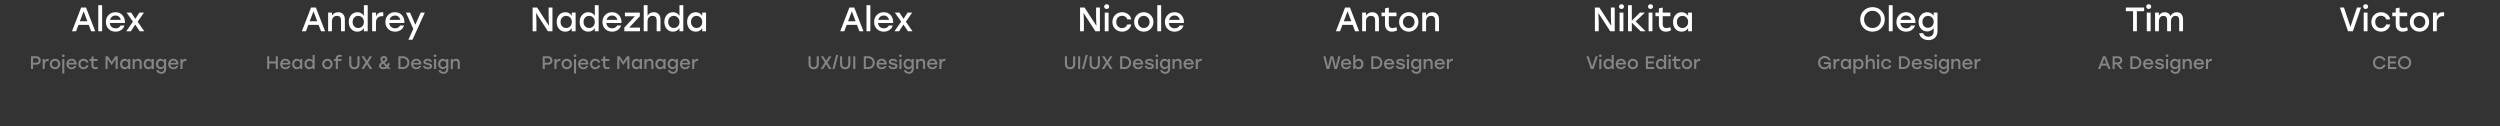 <?xml version="1.0" encoding="UTF-8"?> <svg xmlns="http://www.w3.org/2000/svg" width="1920" height="97" viewBox="0 0 1920 97" fill="none"><rect x="0" y="0" width="1920" height="97" fill="#333333" stroke="none"/> <path d="M1810.16 5.8H1813.28L1807.01 24H1803.27L1797.03 5.8H1800.15L1805.14 20.62L1810.16 5.8ZM1816.78 3.252C1817.34 3.252 1817.8 3.425 1818.16 3.772C1818.53 4.101 1818.71 4.526 1818.71 5.046C1818.71 5.583 1818.53 6.025 1818.16 6.372C1817.8 6.719 1817.34 6.892 1816.78 6.892C1816.25 6.892 1815.8 6.719 1815.43 6.372C1815.07 6.025 1814.89 5.583 1814.89 5.046C1814.89 4.526 1815.07 4.101 1815.43 3.772C1815.8 3.425 1816.25 3.252 1816.78 3.252ZM1815.33 24V9.7H1818.27V24H1815.33ZM1828.62 24.312C1826.5 24.312 1824.74 23.601 1823.31 22.18C1821.91 20.759 1821.21 18.982 1821.21 16.85C1821.21 14.718 1821.91 12.941 1823.31 11.52C1824.74 10.099 1826.51 9.388 1828.64 9.388C1830.38 9.388 1831.9 9.891 1833.22 10.896C1834.54 11.884 1835.35 13.219 1835.66 14.9H1832.62C1832.36 14.016 1831.87 13.331 1831.14 12.846C1830.41 12.361 1829.58 12.118 1828.64 12.118C1827.33 12.118 1826.25 12.56 1825.42 13.444C1824.59 14.328 1824.17 15.463 1824.17 16.85C1824.17 18.237 1824.59 19.372 1825.42 20.256C1826.25 21.14 1827.32 21.582 1828.62 21.582C1829.57 21.582 1830.4 21.331 1831.11 20.828C1831.84 20.325 1832.34 19.641 1832.62 18.774H1835.66C1835.33 20.49 1834.51 21.842 1833.19 22.83C1831.88 23.818 1830.35 24.312 1828.62 24.312ZM1848.71 20.88L1849.23 23.272C1848.06 23.965 1846.7 24.312 1845.14 24.312C1843.6 24.312 1842.34 23.818 1841.37 22.83C1840.4 21.842 1839.92 20.403 1839.92 18.514V12.456H1837.27V9.7H1839.92V6.45L1842.86 5.8V9.7H1848.73V12.456H1842.86V18.358C1842.86 20.507 1843.79 21.582 1845.66 21.582C1846.36 21.582 1847.37 21.348 1848.71 20.88ZM1858.17 9.388C1860.25 9.388 1862 10.099 1863.42 11.52C1864.86 12.941 1865.58 14.718 1865.58 16.85C1865.58 18.982 1864.87 20.759 1863.45 22.18C1862.03 23.601 1860.27 24.312 1858.17 24.312C1856.09 24.312 1854.33 23.601 1852.89 22.18C1851.47 20.741 1850.76 18.965 1850.76 16.85C1850.76 14.718 1851.48 12.941 1852.92 11.52C1854.36 10.099 1856.11 9.388 1858.17 9.388ZM1861.32 13.522C1860.47 12.638 1859.42 12.196 1858.17 12.196C1856.92 12.196 1855.87 12.638 1855 13.522C1854.15 14.389 1853.73 15.498 1853.73 16.85C1853.73 18.219 1854.15 19.337 1855 20.204C1855.85 21.071 1856.91 21.504 1858.17 21.504C1859.44 21.504 1860.5 21.071 1861.34 20.204C1862.19 19.337 1862.62 18.219 1862.62 16.85C1862.62 15.498 1862.19 14.389 1861.32 13.522ZM1876.22 9.388C1876.58 9.388 1876.87 9.414 1877.08 9.466V12.456C1876.73 12.421 1876.43 12.404 1876.19 12.404C1874.77 12.404 1873.63 12.829 1872.76 13.678C1871.89 14.51 1871.46 15.767 1871.46 17.448V24H1868.52V9.7H1871.46V12.534C1872.36 10.437 1873.95 9.388 1876.22 9.388Z" fill="white"></path> <path opacity="0.4" d="M1827.51 53.168C1826.05 53.168 1824.84 52.687 1823.88 51.726C1822.93 50.765 1822.45 49.556 1822.45 48.1C1822.45 46.644 1822.93 45.435 1823.88 44.474C1824.84 43.513 1826.05 43.032 1827.51 43.032C1828.63 43.032 1829.61 43.345 1830.46 43.97C1831.31 44.586 1831.89 45.407 1832.2 46.434H1830.5C1830.24 45.855 1829.84 45.398 1829.31 45.062C1828.78 44.717 1828.17 44.544 1827.49 44.544C1826.49 44.544 1825.67 44.88 1825.01 45.552C1824.37 46.224 1824.05 47.073 1824.05 48.1C1824.05 49.127 1824.37 49.976 1825.01 50.648C1825.67 51.32 1826.49 51.656 1827.49 51.656C1828.17 51.656 1828.78 51.488 1829.31 51.152C1829.84 50.807 1830.24 50.345 1830.5 49.766H1832.2C1831.89 50.793 1831.31 51.619 1830.46 52.244C1829.61 52.86 1828.63 53.168 1827.51 53.168ZM1840.32 44.712H1835.5V47.246H1839.97V48.758H1835.5V51.488H1840.32V53H1833.92V43.2H1840.32V44.712ZM1843.07 44.488C1844.05 43.517 1845.26 43.032 1846.7 43.032C1848.14 43.032 1849.34 43.517 1850.31 44.488C1851.28 45.459 1851.77 46.663 1851.78 48.1C1851.77 49.537 1851.28 50.741 1850.31 51.712C1849.34 52.683 1848.14 53.168 1846.7 53.168C1845.26 53.168 1844.05 52.683 1843.07 51.712C1842.1 50.741 1841.62 49.537 1841.62 48.1C1841.62 46.663 1842.1 45.459 1843.07 44.488ZM1846.7 44.544C1845.7 44.544 1844.87 44.885 1844.21 45.566C1843.55 46.238 1843.21 47.083 1843.21 48.1C1843.21 49.117 1843.55 49.967 1844.21 50.648C1844.87 51.32 1845.7 51.656 1846.7 51.656C1847.69 51.656 1848.52 51.32 1849.18 50.648C1849.84 49.967 1850.17 49.117 1850.17 48.1C1850.17 47.083 1849.84 46.238 1849.18 45.566C1848.52 44.885 1847.69 44.544 1846.7 44.544Z" fill="white"></path> <path d="M70.006 24L68.16 19.112H60.256L58.41 24H55.29L62.336 5.8H66.08L73.126 24H70.006ZM61.322 16.33H67.094L64.208 8.712L61.322 16.33ZM75.472 24V3.98H78.436V24H75.472ZM88.709 9.388C90.98 9.388 92.783 10.177 94.117 11.754C95.469 13.314 96.076 15.281 95.937 17.656H84.315C84.437 18.939 84.905 19.944 85.719 20.672C86.534 21.383 87.557 21.738 88.787 21.738C89.654 21.738 90.425 21.556 91.101 21.192C91.777 20.828 92.28 20.299 92.609 19.606H95.651C95.114 21.149 94.23 22.319 92.999 23.116C91.769 23.913 90.356 24.312 88.761 24.312C86.595 24.312 84.809 23.619 83.405 22.232C82.019 20.828 81.325 19.043 81.325 16.876C81.325 14.709 82.019 12.924 83.405 11.52C84.792 10.099 86.56 9.388 88.709 9.388ZM88.709 11.936C87.617 11.936 86.699 12.248 85.953 12.872C85.225 13.479 84.731 14.276 84.471 15.264H92.791C92.566 14.259 92.089 13.453 91.361 12.846C90.651 12.239 89.767 11.936 88.709 11.936ZM110.809 24H107.299L103.841 18.878L100.513 24H96.977L102.099 16.642L97.263 9.7H100.773L103.945 14.484L107.013 9.7H110.549L105.713 16.694L110.809 24Z" fill="white"></path> <path opacity="0.4" d="M27.812 43.2C28.876 43.2 29.716 43.494 30.332 44.082C30.948 44.67 31.256 45.449 31.256 46.42C31.256 47.391 30.944 48.179 30.318 48.786C29.702 49.383 28.867 49.682 27.812 49.682H25.376V53H23.794V43.2H27.812ZM27.756 48.17C28.372 48.17 28.839 48.011 29.156 47.694C29.483 47.377 29.646 46.957 29.646 46.434C29.646 45.911 29.488 45.496 29.17 45.188C28.853 44.871 28.382 44.712 27.756 44.712H25.376V48.17H27.756ZM36.929 45.132C37.125 45.132 37.279 45.146 37.391 45.174V46.784C37.205 46.765 37.046 46.756 36.915 46.756C36.15 46.756 35.534 46.985 35.067 47.442C34.6 47.89 34.367 48.567 34.367 49.472V53H32.785V45.3H34.367V46.826C34.852 45.697 35.706 45.132 36.929 45.132ZM42.252 45.132C43.372 45.132 44.314 45.515 45.08 46.28C45.854 47.045 46.242 48.002 46.242 49.15C46.242 50.298 45.859 51.255 45.094 52.02C44.328 52.785 43.381 53.168 42.252 53.168C41.132 53.168 40.184 52.785 39.41 52.02C38.644 51.245 38.262 50.289 38.262 49.15C38.262 48.002 38.649 47.045 39.424 46.28C40.198 45.515 41.141 45.132 42.252 45.132ZM43.946 47.358C43.488 46.882 42.924 46.644 42.252 46.644C41.58 46.644 41.01 46.882 40.544 47.358C40.086 47.825 39.858 48.422 39.858 49.15C39.858 49.887 40.086 50.489 40.544 50.956C41.001 51.423 41.57 51.656 42.252 51.656C42.933 51.656 43.502 51.423 43.96 50.956C44.417 50.489 44.646 49.887 44.646 49.15C44.646 48.422 44.412 47.825 43.946 47.358ZM48.608 41.828C48.907 41.828 49.154 41.921 49.35 42.108C49.546 42.285 49.644 42.514 49.644 42.794C49.644 43.083 49.546 43.321 49.35 43.508C49.154 43.695 48.907 43.788 48.608 43.788C48.319 43.788 48.076 43.695 47.88 43.508C47.684 43.321 47.586 43.083 47.586 42.794C47.586 42.514 47.684 42.285 47.88 42.108C48.076 41.921 48.319 41.828 48.608 41.828ZM47.824 56.5V45.3H49.406V56.5H47.824ZM54.966 45.132C56.189 45.132 57.16 45.557 57.878 46.406C58.606 47.246 58.933 48.305 58.858 49.584H52.6C52.666 50.275 52.918 50.816 53.356 51.208C53.795 51.591 54.346 51.782 55.008 51.782C55.475 51.782 55.89 51.684 56.254 51.488C56.618 51.292 56.889 51.007 57.066 50.634H58.704C58.415 51.465 57.939 52.095 57.276 52.524C56.614 52.953 55.853 53.168 54.994 53.168C53.828 53.168 52.866 52.795 52.11 52.048C51.364 51.292 50.99 50.331 50.99 49.164C50.99 47.997 51.364 47.036 52.11 46.28C52.857 45.515 53.809 45.132 54.966 45.132ZM54.966 46.504C54.378 46.504 53.884 46.672 53.482 47.008C53.09 47.335 52.824 47.764 52.684 48.296H57.164C57.043 47.755 56.786 47.321 56.394 46.994C56.012 46.667 55.536 46.504 54.966 46.504ZM64.14 53.168C63.002 53.168 62.05 52.785 61.284 52.02C60.528 51.255 60.15 50.298 60.15 49.15C60.15 48.002 60.528 47.045 61.284 46.28C62.05 45.515 63.006 45.132 64.154 45.132C65.088 45.132 65.909 45.403 66.618 45.944C67.328 46.476 67.766 47.195 67.934 48.1H66.296C66.156 47.624 65.89 47.255 65.498 46.994C65.106 46.733 64.658 46.602 64.154 46.602C63.445 46.602 62.866 46.84 62.418 47.316C61.97 47.792 61.746 48.403 61.746 49.15C61.746 49.897 61.97 50.508 62.418 50.984C62.866 51.46 63.44 51.698 64.14 51.698C64.654 51.698 65.102 51.563 65.484 51.292C65.876 51.021 66.147 50.653 66.296 50.186H67.934C67.757 51.11 67.314 51.838 66.604 52.37C65.895 52.902 65.074 53.168 64.14 53.168ZM74.957 51.32L75.237 52.608C74.612 52.981 73.879 53.168 73.039 53.168C72.208 53.168 71.531 52.902 71.009 52.37C70.486 51.838 70.225 51.063 70.225 50.046V46.784H68.797V45.3H70.225V43.55L71.807 43.2V45.3H74.971V46.784H71.807V49.962C71.807 51.119 72.311 51.698 73.319 51.698C73.692 51.698 74.238 51.572 74.957 51.32ZM88.527 43.2H90.389V53H88.807V45.342L85.783 49.906H85.629L82.619 45.342V53H81.037V43.2H82.899L85.713 47.428L88.527 43.2ZM98.455 45.3H100.037V53H98.455V51.712C97.839 52.683 96.943 53.168 95.767 53.168C94.731 53.168 93.877 52.795 93.205 52.048C92.542 51.292 92.211 50.326 92.211 49.15C92.211 47.983 92.547 47.022 93.219 46.266C93.891 45.51 94.736 45.132 95.753 45.132C96.929 45.132 97.83 45.627 98.455 46.616V45.3ZM96.103 51.656C96.784 51.656 97.349 51.423 97.797 50.956C98.245 50.489 98.469 49.887 98.469 49.15C98.469 48.422 98.245 47.825 97.797 47.358C97.349 46.882 96.784 46.644 96.103 46.644C95.431 46.644 94.88 46.877 94.451 47.344C94.022 47.811 93.807 48.413 93.807 49.15C93.807 49.887 94.022 50.489 94.451 50.956C94.88 51.423 95.431 51.656 96.103 51.656ZM106.041 45.132C106.909 45.132 107.586 45.398 108.071 45.93C108.566 46.462 108.813 47.199 108.813 48.142V53H107.231V48.464C107.231 47.251 106.671 46.644 105.551 46.644C104.879 46.644 104.361 46.854 103.997 47.274C103.642 47.685 103.465 48.263 103.465 49.01V53H101.883V45.3H103.465V46.574C104.053 45.613 104.912 45.132 106.041 45.132ZM116.584 45.3H118.166V53H116.584V51.712C115.968 52.683 115.072 53.168 113.896 53.168C112.86 53.168 112.006 52.795 111.334 52.048C110.671 51.292 110.34 50.326 110.34 49.15C110.34 47.983 110.676 47.022 111.348 46.266C112.02 45.51 112.865 45.132 113.882 45.132C115.058 45.132 115.959 45.627 116.584 46.616V45.3ZM114.232 51.656C114.913 51.656 115.478 51.423 115.926 50.956C116.374 50.489 116.598 49.887 116.598 49.15C116.598 48.422 116.374 47.825 115.926 47.358C115.478 46.882 114.913 46.644 114.232 46.644C113.56 46.644 113.009 46.877 112.58 47.344C112.151 47.811 111.936 48.413 111.936 49.15C111.936 49.887 112.151 50.489 112.58 50.956C113.009 51.423 113.56 51.656 114.232 51.656ZM126.004 45.3H127.586V52.902C127.586 54.05 127.25 54.965 126.578 55.646C125.906 56.327 125 56.668 123.862 56.668C122.891 56.668 122.046 56.421 121.328 55.926C120.618 55.431 120.184 54.722 120.026 53.798H121.664C121.794 54.274 122.051 54.633 122.434 54.876C122.816 55.128 123.278 55.254 123.82 55.254C124.529 55.254 125.07 55.058 125.444 54.666C125.817 54.274 126.004 53.705 126.004 52.958V51.642C125.36 52.603 124.464 53.084 123.316 53.084C122.289 53.084 121.44 52.711 120.768 51.964C120.096 51.217 119.76 50.265 119.76 49.108C119.76 47.96 120.096 47.013 120.768 46.266C121.449 45.51 122.298 45.132 123.316 45.132C123.894 45.132 124.412 45.267 124.87 45.538C125.336 45.799 125.714 46.159 126.004 46.616V45.3ZM123.652 51.572C124.333 51.572 124.898 51.343 125.346 50.886C125.794 50.419 126.018 49.827 126.018 49.108C126.018 48.399 125.789 47.811 125.332 47.344C124.884 46.877 124.324 46.644 123.652 46.644C122.98 46.644 122.429 46.877 122 47.344C121.57 47.801 121.356 48.389 121.356 49.108C121.356 49.827 121.57 50.419 122 50.886C122.438 51.343 122.989 51.572 123.652 51.572ZM133.156 45.132C134.378 45.132 135.349 45.557 136.068 46.406C136.796 47.246 137.122 48.305 137.048 49.584H130.79C130.855 50.275 131.107 50.816 131.546 51.208C131.984 51.591 132.535 51.782 133.198 51.782C133.664 51.782 134.08 51.684 134.444 51.488C134.808 51.292 135.078 51.007 135.256 50.634H136.894C136.604 51.465 136.128 52.095 135.466 52.524C134.803 52.953 134.042 53.168 133.184 53.168C132.017 53.168 131.056 52.795 130.3 52.048C129.553 51.292 129.18 50.331 129.18 49.164C129.18 47.997 129.553 47.036 130.3 46.28C131.046 45.515 131.998 45.132 133.156 45.132ZM133.156 46.504C132.568 46.504 132.073 46.672 131.672 47.008C131.28 47.335 131.014 47.764 130.874 48.296H135.354C135.232 47.755 134.976 47.321 134.584 46.994C134.201 46.667 133.725 46.504 133.156 46.504ZM142.736 45.132C142.932 45.132 143.086 45.146 143.198 45.174V46.784C143.011 46.765 142.853 46.756 142.722 46.756C141.957 46.756 141.341 46.985 140.874 47.442C140.407 47.89 140.174 48.567 140.174 49.472V53H138.592V45.3H140.174V46.826C140.659 45.697 141.513 45.132 142.736 45.132Z" fill="white"></path> <path d="M246.544 24L244.698 19.112H236.794L234.948 24H231.828L238.874 5.8H242.618L249.664 24H246.544ZM237.86 16.33H243.632L240.746 8.712L237.86 16.33ZM259.706 9.388C261.318 9.388 262.574 9.882 263.476 10.87C264.394 11.858 264.854 13.227 264.854 14.978V24H261.916V15.576C261.916 13.323 260.876 12.196 258.796 12.196C257.548 12.196 256.586 12.586 255.91 13.366C255.251 14.129 254.922 15.203 254.922 16.59V24H251.984V9.7H254.922V12.066C256.014 10.281 257.608 9.388 259.706 9.388ZM279.468 3.98H282.406V24H279.468V21.608C278.272 23.411 276.599 24.312 274.45 24.312C272.526 24.312 270.94 23.619 269.692 22.232C268.461 20.828 267.846 19.034 267.846 16.85C267.846 14.683 268.47 12.898 269.718 11.494C270.966 10.09 272.534 9.388 274.424 9.388C276.59 9.388 278.272 10.307 279.468 12.144V3.98ZM275.074 21.504C276.339 21.504 277.388 21.071 278.22 20.204C279.052 19.337 279.468 18.219 279.468 16.85C279.468 15.498 279.052 14.389 278.22 13.522C277.388 12.638 276.339 12.196 275.074 12.196C273.826 12.196 272.803 12.629 272.006 13.496C271.208 14.363 270.81 15.481 270.81 16.85C270.81 18.219 271.208 19.337 272.006 20.204C272.803 21.071 273.826 21.504 275.074 21.504ZM293.5 9.388C293.864 9.388 294.15 9.414 294.358 9.466V12.456C294.011 12.421 293.717 12.404 293.474 12.404C292.053 12.404 290.909 12.829 290.042 13.678C289.175 14.51 288.742 15.767 288.742 17.448V24H285.804V9.7H288.742V12.534C289.643 10.437 291.229 9.388 293.5 9.388ZM303.359 9.388C305.629 9.388 307.432 10.177 308.767 11.754C310.119 13.314 310.725 15.281 310.587 17.656H298.965C299.086 18.939 299.554 19.944 300.369 20.672C301.183 21.383 302.206 21.738 303.437 21.738C304.303 21.738 305.075 21.556 305.751 21.192C306.427 20.828 306.929 20.299 307.259 19.606H310.301C309.763 21.149 308.879 22.319 307.649 23.116C306.418 23.913 305.005 24.312 303.411 24.312C301.244 24.312 299.459 23.619 298.055 22.232C296.668 20.828 295.975 19.043 295.975 16.876C295.975 14.709 296.668 12.924 298.055 11.52C299.441 10.099 301.209 9.388 303.359 9.388ZM303.359 11.936C302.267 11.936 301.348 12.248 300.603 12.872C299.875 13.479 299.381 14.276 299.121 15.264H307.441C307.215 14.259 306.739 13.453 306.011 12.846C305.3 12.239 304.416 11.936 303.359 11.936ZM323.114 9.7H326.26L316.796 30.5H313.65L317.42 22.18L311.778 9.7H314.924L318.98 19.008L323.114 9.7Z" fill="white"></path> <path opacity="0.4" d="M211.793 43.2H213.375V53H211.793V48.716H206.767V53H205.185V43.2H206.767V47.204H211.793V43.2ZM219.158 45.132C220.38 45.132 221.351 45.557 222.07 46.406C222.798 47.246 223.124 48.305 223.05 49.584H216.792C216.857 50.275 217.109 50.816 217.548 51.208C217.986 51.591 218.537 51.782 219.2 51.782C219.666 51.782 220.082 51.684 220.446 51.488C220.81 51.292 221.08 51.007 221.258 50.634H222.896C222.606 51.465 222.13 52.095 221.468 52.524C220.805 52.953 220.044 53.168 219.186 53.168C218.019 53.168 217.058 52.795 216.302 52.048C215.555 51.292 215.182 50.331 215.182 49.164C215.182 47.997 215.555 47.036 216.302 46.28C217.048 45.515 218 45.132 219.158 45.132ZM219.158 46.504C218.57 46.504 218.075 46.672 217.674 47.008C217.282 47.335 217.016 47.764 216.876 48.296H221.356C221.234 47.755 220.978 47.321 220.586 46.994C220.203 46.667 219.727 46.504 219.158 46.504ZM230.586 45.3H232.168V53H230.586V51.712C229.97 52.683 229.074 53.168 227.898 53.168C226.862 53.168 226.008 52.795 225.336 52.048C224.673 51.292 224.342 50.326 224.342 49.15C224.342 47.983 224.678 47.022 225.35 46.266C226.022 45.51 226.867 45.132 227.884 45.132C229.06 45.132 229.961 45.627 230.586 46.616V45.3ZM228.234 51.656C228.915 51.656 229.48 51.423 229.928 50.956C230.376 50.489 230.6 49.887 230.6 49.15C230.6 48.422 230.376 47.825 229.928 47.358C229.48 46.882 228.915 46.644 228.234 46.644C227.562 46.644 227.011 46.877 226.582 47.344C226.153 47.811 225.938 48.413 225.938 49.15C225.938 49.887 226.153 50.489 226.582 50.956C227.011 51.423 227.562 51.656 228.234 51.656ZM240.104 42.22H241.686V53H240.104V51.712C239.46 52.683 238.559 53.168 237.402 53.168C236.366 53.168 235.512 52.795 234.84 52.048C234.177 51.292 233.846 50.326 233.846 49.15C233.846 47.983 234.182 47.022 234.854 46.266C235.526 45.51 236.371 45.132 237.388 45.132C238.555 45.132 239.46 45.627 240.104 46.616V42.22ZM237.738 51.656C238.419 51.656 238.984 51.423 239.432 50.956C239.88 50.489 240.104 49.887 240.104 49.15C240.104 48.422 239.88 47.825 239.432 47.358C238.984 46.882 238.419 46.644 237.738 46.644C237.066 46.644 236.515 46.877 236.086 47.344C235.657 47.811 235.442 48.413 235.442 49.15C235.442 49.887 235.657 50.489 236.086 50.956C236.515 51.423 237.066 51.656 237.738 51.656ZM251.451 45.132C252.571 45.132 253.514 45.515 254.279 46.28C255.054 47.045 255.441 48.002 255.441 49.15C255.441 50.298 255.058 51.255 254.293 52.02C253.528 52.785 252.58 53.168 251.451 53.168C250.331 53.168 249.384 52.785 248.609 52.02C247.844 51.245 247.461 50.289 247.461 49.15C247.461 48.002 247.848 47.045 248.623 46.28C249.398 45.515 250.34 45.132 251.451 45.132ZM253.145 47.358C252.688 46.882 252.123 46.644 251.451 46.644C250.779 46.644 250.21 46.882 249.743 47.358C249.286 47.825 249.057 48.422 249.057 49.15C249.057 49.887 249.286 50.489 249.743 50.956C250.2 51.423 250.77 51.656 251.451 51.656C252.132 51.656 252.702 51.423 253.159 50.956C253.616 50.489 253.845 49.887 253.845 49.15C253.845 48.422 253.612 47.825 253.145 47.358ZM261.042 43.452C259.978 43.452 259.446 44.054 259.446 45.258V45.3H262.288V46.784H259.446V53H257.864V46.784H256.436V45.3H257.864V45.188C257.864 44.18 258.144 43.405 258.704 42.864C259.273 42.323 259.992 42.052 260.86 42.052C261.513 42.052 262.092 42.164 262.596 42.388L262.316 43.69L262.092 43.62C261.728 43.508 261.378 43.452 261.042 43.452ZM274.513 43.2H276.123V49.094C276.123 50.41 275.754 51.418 275.017 52.118C274.289 52.818 273.337 53.168 272.161 53.168C270.985 53.168 270.028 52.818 269.291 52.118C268.563 51.418 268.199 50.41 268.199 49.094V43.2H269.809V48.996C269.809 49.901 270.019 50.573 270.439 51.012C270.868 51.441 271.442 51.656 272.161 51.656C272.879 51.656 273.449 51.441 273.869 51.012C274.298 50.573 274.513 49.901 274.513 48.996V43.2ZM285.891 53H284.015L281.705 49.276L279.423 53H277.547L280.739 47.946L277.687 43.2H279.577L281.747 46.7L283.917 43.2H285.793L282.713 48.044L285.891 53ZM300.045 53H298.043C297.987 52.944 297.871 52.827 297.693 52.65C297.525 52.473 297.399 52.337 297.315 52.244C296.485 52.86 295.533 53.168 294.459 53.168C293.479 53.168 292.672 52.935 292.037 52.468C291.412 52.001 291.099 51.329 291.099 50.452C291.099 49.864 291.263 49.379 291.589 48.996C291.916 48.604 292.434 48.193 293.143 47.764C292.453 46.905 292.107 46.149 292.107 45.496C292.107 44.721 292.373 44.119 292.905 43.69C293.447 43.251 294.1 43.032 294.865 43.032C295.621 43.032 296.251 43.247 296.755 43.676C297.259 44.105 297.511 44.684 297.511 45.412C297.511 46 297.329 46.495 296.965 46.896C296.611 47.297 296.083 47.713 295.383 48.142C295.775 48.571 296.387 49.215 297.217 50.074C297.451 49.617 297.614 49.099 297.707 48.52H299.317C299.196 49.556 298.865 50.452 298.323 51.208C298.519 51.413 298.813 51.721 299.205 52.132C299.597 52.533 299.877 52.823 300.045 53ZM294.851 44.488C294.506 44.488 294.226 44.586 294.011 44.782C293.806 44.969 293.703 45.239 293.703 45.594C293.703 45.977 293.937 46.462 294.403 47.05C294.991 46.686 295.388 46.397 295.593 46.182C295.808 45.958 295.915 45.706 295.915 45.426C295.915 45.146 295.822 44.922 295.635 44.754C295.449 44.577 295.187 44.488 294.851 44.488ZM294.557 51.712C295.211 51.712 295.785 51.535 296.279 51.18C295.131 49.985 294.408 49.22 294.109 48.884C293.577 49.201 293.209 49.463 293.003 49.668C292.798 49.873 292.695 50.121 292.695 50.41C292.695 50.802 292.854 51.119 293.171 51.362C293.498 51.595 293.96 51.712 294.557 51.712ZM309.391 43.2C310.828 43.2 312.023 43.662 312.975 44.586C313.927 45.51 314.403 46.681 314.403 48.1C314.403 49.509 313.922 50.681 312.961 51.614C312.009 52.538 310.819 53 309.391 53H305.961V43.2H309.391ZM309.405 51.488C310.394 51.488 311.211 51.175 311.855 50.55C312.499 49.915 312.821 49.099 312.821 48.1C312.821 47.111 312.499 46.299 311.855 45.664C311.211 45.029 310.394 44.712 309.405 44.712H307.543V51.488H309.405ZM319.728 45.132C320.951 45.132 321.921 45.557 322.64 46.406C323.368 47.246 323.695 48.305 323.62 49.584H317.362C317.427 50.275 317.679 50.816 318.118 51.208C318.557 51.591 319.107 51.782 319.77 51.782C320.237 51.782 320.652 51.684 321.016 51.488C321.38 51.292 321.651 51.007 321.828 50.634H323.466C323.177 51.465 322.701 52.095 322.038 52.524C321.375 52.953 320.615 53.168 319.756 53.168C318.589 53.168 317.628 52.795 316.872 52.048C316.125 51.292 315.752 50.331 315.752 49.164C315.752 47.997 316.125 47.036 316.872 46.28C317.619 45.515 318.571 45.132 319.728 45.132ZM319.728 46.504C319.14 46.504 318.645 46.672 318.244 47.008C317.852 47.335 317.586 47.764 317.446 48.296H321.926C321.805 47.755 321.548 47.321 321.156 46.994C320.773 46.667 320.297 46.504 319.728 46.504ZM328.566 53.168C327.549 53.168 326.7 52.935 326.018 52.468C325.346 52.001 324.936 51.353 324.786 50.522H326.396C326.518 50.951 326.751 51.269 327.096 51.474C327.442 51.67 327.941 51.768 328.594 51.768C329.108 51.768 329.509 51.693 329.798 51.544C330.097 51.385 330.246 51.166 330.246 50.886C330.246 50.699 330.172 50.545 330.022 50.424C329.882 50.303 329.714 50.214 329.518 50.158C329.332 50.102 329.024 50.023 328.594 49.92C328.436 49.883 328.314 49.855 328.23 49.836C327.082 49.556 326.284 49.267 325.836 48.968C325.388 48.66 325.164 48.198 325.164 47.582C325.164 46.817 325.458 46.219 326.046 45.79C326.644 45.351 327.432 45.132 328.412 45.132C329.374 45.132 330.134 45.342 330.694 45.762C331.264 46.173 331.623 46.742 331.772 47.47H330.176C329.952 46.845 329.355 46.532 328.384 46.532C327.88 46.532 327.484 46.611 327.194 46.77C326.905 46.929 326.76 47.143 326.76 47.414C326.76 47.647 326.877 47.82 327.11 47.932C327.344 48.035 327.834 48.175 328.58 48.352C329.066 48.464 329.448 48.562 329.728 48.646C330.018 48.721 330.316 48.823 330.624 48.954C330.932 49.085 331.166 49.225 331.324 49.374C331.483 49.523 331.614 49.71 331.716 49.934C331.819 50.149 331.87 50.405 331.87 50.704C331.87 51.497 331.558 52.109 330.932 52.538C330.316 52.958 329.528 53.168 328.566 53.168ZM334.124 41.828C334.423 41.828 334.67 41.921 334.866 42.108C335.062 42.285 335.16 42.514 335.16 42.794C335.16 43.083 335.062 43.321 334.866 43.508C334.67 43.695 334.423 43.788 334.124 43.788C333.835 43.788 333.592 43.695 333.396 43.508C333.2 43.321 333.102 43.083 333.102 42.794C333.102 42.514 333.2 42.285 333.396 42.108C333.592 41.921 333.835 41.828 334.124 41.828ZM333.34 53V45.3H334.922V53H333.34ZM342.75 45.3H344.332V52.902C344.332 54.05 343.996 54.965 343.324 55.646C342.652 56.327 341.747 56.668 340.608 56.668C339.637 56.668 338.793 56.421 338.074 55.926C337.365 55.431 336.931 54.722 336.772 53.798H338.41C338.541 54.274 338.797 54.633 339.18 54.876C339.563 55.128 340.025 55.254 340.566 55.254C341.275 55.254 341.817 55.058 342.19 54.666C342.563 54.274 342.75 53.705 342.75 52.958V51.642C342.106 52.603 341.21 53.084 340.062 53.084C339.035 53.084 338.186 52.711 337.514 51.964C336.842 51.217 336.506 50.265 336.506 49.108C336.506 47.96 336.842 47.013 337.514 46.266C338.195 45.51 339.045 45.132 340.062 45.132C340.641 45.132 341.159 45.267 341.616 45.538C342.083 45.799 342.461 46.159 342.75 46.616V45.3ZM340.398 51.572C341.079 51.572 341.644 51.343 342.092 50.886C342.54 50.419 342.764 49.827 342.764 49.108C342.764 48.399 342.535 47.811 342.078 47.344C341.63 46.877 341.07 46.644 340.398 46.644C339.726 46.644 339.175 46.877 338.746 47.344C338.317 47.801 338.102 48.389 338.102 49.108C338.102 49.827 338.317 50.419 338.746 50.886C339.185 51.343 339.735 51.572 340.398 51.572ZM350.336 45.132C351.204 45.132 351.881 45.398 352.366 45.93C352.861 46.462 353.108 47.199 353.108 48.142V53H351.526V48.464C351.526 47.251 350.966 46.644 349.846 46.644C349.174 46.644 348.656 46.854 348.292 47.274C347.937 47.685 347.76 48.263 347.76 49.01V53H346.178V45.3H347.76V46.574C348.348 45.613 349.207 45.132 350.336 45.132Z" fill="white"></path> <path d="M421.347 5.8H424.285V24H420.801L411.701 9.934L411.987 16.382V24H409.049V5.8H412.507L421.607 19.84L421.347 13.418V5.8ZM439.137 9.7H442.075V24H439.137V21.608C437.993 23.411 436.329 24.312 434.145 24.312C432.221 24.312 430.635 23.619 429.387 22.232C428.156 20.828 427.541 19.034 427.541 16.85C427.541 14.683 428.165 12.898 429.413 11.494C430.661 10.09 432.23 9.388 434.119 9.388C436.303 9.388 437.976 10.307 439.137 12.144V9.7ZM434.769 21.504C436.034 21.504 437.083 21.071 437.915 20.204C438.747 19.337 439.163 18.219 439.163 16.85C439.163 15.498 438.747 14.389 437.915 13.522C437.083 12.638 436.034 12.196 434.769 12.196C433.521 12.196 432.498 12.629 431.701 13.496C430.904 14.363 430.505 15.481 430.505 16.85C430.505 18.219 430.904 19.337 431.701 20.204C432.498 21.071 433.521 21.504 434.769 21.504ZM456.813 3.98H459.751V24H456.813V21.608C455.617 23.411 453.944 24.312 451.795 24.312C449.871 24.312 448.285 23.619 447.037 22.232C445.806 20.828 445.191 19.034 445.191 16.85C445.191 14.683 445.815 12.898 447.063 11.494C448.311 10.09 449.88 9.388 451.769 9.388C453.936 9.388 455.617 10.307 456.813 12.144V3.98ZM452.419 21.504C453.684 21.504 454.733 21.071 455.565 20.204C456.397 19.337 456.813 18.219 456.813 16.85C456.813 15.498 456.397 14.389 455.565 13.522C454.733 12.638 453.684 12.196 452.419 12.196C451.171 12.196 450.148 12.629 449.351 13.496C448.554 14.363 448.155 15.481 448.155 16.85C448.155 18.219 448.554 19.337 449.351 20.204C450.148 21.071 451.171 21.504 452.419 21.504ZM470.066 9.388C472.336 9.388 474.139 10.177 475.474 11.754C476.826 13.314 477.432 15.281 477.294 17.656H465.672C465.793 18.939 466.261 19.944 467.076 20.672C467.89 21.383 468.913 21.738 470.144 21.738C471.01 21.738 471.782 21.556 472.458 21.192C473.134 20.828 473.636 20.299 473.966 19.606H477.008C476.47 21.149 475.586 22.319 474.356 23.116C473.125 23.913 471.712 24.312 470.118 24.312C467.951 24.312 466.166 23.619 464.762 22.232C463.375 20.828 462.682 19.043 462.682 16.876C462.682 14.709 463.375 12.924 464.762 11.52C466.148 10.099 467.916 9.388 470.066 9.388ZM470.066 11.936C468.974 11.936 468.055 12.248 467.31 12.872C466.582 13.479 466.088 14.276 465.828 15.264H474.148C473.922 14.259 473.446 13.453 472.718 12.846C472.007 12.239 471.123 11.936 470.066 11.936ZM483.203 21.218H491.523V24H479.459V21.218L487.623 12.482H479.927V9.7H491.393V12.482L483.203 21.218ZM502.105 9.388C503.7 9.388 504.956 9.891 505.875 10.896C506.794 11.884 507.253 13.245 507.253 14.978V24H504.315V15.576C504.315 13.323 503.266 12.196 501.169 12.196C499.938 12.196 498.985 12.586 498.309 13.366C497.65 14.129 497.321 15.203 497.321 16.59V24H494.383V3.98H497.321V12.04C498.396 10.272 499.99 9.388 502.105 9.388ZM521.839 3.98H524.777V24H521.839V21.608C520.643 23.411 518.97 24.312 516.821 24.312C514.897 24.312 513.311 23.619 512.062 22.232C510.832 20.828 510.217 19.034 510.217 16.85C510.217 14.683 510.841 12.898 512.089 11.494C513.337 10.09 514.905 9.388 516.795 9.388C518.961 9.388 520.643 10.307 521.839 12.144V3.98ZM517.445 21.504C518.71 21.504 519.759 21.071 520.591 20.204C521.423 19.337 521.839 18.219 521.839 16.85C521.839 15.498 521.423 14.389 520.591 13.522C519.759 12.638 518.71 12.196 517.445 12.196C516.197 12.196 515.174 12.629 514.377 13.496C513.579 14.363 513.181 15.481 513.181 16.85C513.181 18.219 513.579 19.337 514.377 20.204C515.174 21.071 516.197 21.504 517.445 21.504ZM539.303 9.7H542.241V24H539.303V21.608C538.159 23.411 536.495 24.312 534.311 24.312C532.387 24.312 530.801 23.619 529.553 22.232C528.322 20.828 527.707 19.034 527.707 16.85C527.707 14.683 528.331 12.898 529.579 11.494C530.827 10.09 532.396 9.388 534.285 9.388C536.469 9.388 538.142 10.307 539.303 12.144V9.7ZM534.935 21.504C536.2 21.504 537.249 21.071 538.081 20.204C538.913 19.337 539.329 18.219 539.329 16.85C539.329 15.498 538.913 14.389 538.081 13.522C537.249 12.638 536.2 12.196 534.935 12.196C533.687 12.196 532.664 12.629 531.867 13.496C531.07 14.363 530.671 15.481 530.671 16.85C530.671 18.219 531.07 19.337 531.867 20.204C532.664 21.071 533.687 21.504 534.935 21.504Z" fill="white"></path> <path opacity="0.4" d="M420.812 43.2C421.876 43.2 422.716 43.494 423.332 44.082C423.948 44.67 424.256 45.449 424.256 46.42C424.256 47.391 423.944 48.179 423.318 48.786C422.702 49.383 421.867 49.682 420.812 49.682H418.376V53H416.794V43.2H420.812ZM420.756 48.17C421.372 48.17 421.839 48.011 422.156 47.694C422.483 47.377 422.646 46.957 422.646 46.434C422.646 45.911 422.488 45.496 422.17 45.188C421.853 44.871 421.382 44.712 420.756 44.712H418.376V48.17H420.756ZM429.929 45.132C430.125 45.132 430.279 45.146 430.391 45.174V46.784C430.205 46.765 430.046 46.756 429.915 46.756C429.15 46.756 428.534 46.985 428.067 47.442C427.601 47.89 427.367 48.567 427.367 49.472V53H425.785V45.3H427.367V46.826C427.853 45.697 428.707 45.132 429.929 45.132ZM435.252 45.132C436.372 45.132 437.314 45.515 438.08 46.28C438.854 47.045 439.242 48.002 439.242 49.15C439.242 50.298 438.859 51.255 438.094 52.02C437.328 52.785 436.381 53.168 435.252 53.168C434.132 53.168 433.184 52.785 432.41 52.02C431.644 51.245 431.262 50.289 431.262 49.15C431.262 48.002 431.649 47.045 432.424 46.28C433.198 45.515 434.141 45.132 435.252 45.132ZM436.946 47.358C436.488 46.882 435.924 46.644 435.252 46.644C434.58 46.644 434.01 46.882 433.544 47.358C433.086 47.825 432.858 48.422 432.858 49.15C432.858 49.887 433.086 50.489 433.544 50.956C434.001 51.423 434.57 51.656 435.252 51.656C435.933 51.656 436.502 51.423 436.96 50.956C437.417 50.489 437.646 49.887 437.646 49.15C437.646 48.422 437.412 47.825 436.946 47.358ZM441.608 41.828C441.907 41.828 442.154 41.921 442.35 42.108C442.546 42.285 442.644 42.514 442.644 42.794C442.644 43.083 442.546 43.321 442.35 43.508C442.154 43.695 441.907 43.788 441.608 43.788C441.319 43.788 441.076 43.695 440.88 43.508C440.684 43.321 440.586 43.083 440.586 42.794C440.586 42.514 440.684 42.285 440.88 42.108C441.076 41.921 441.319 41.828 441.608 41.828ZM440.824 56.5V45.3H442.406V56.5H440.824ZM447.966 45.132C449.189 45.132 450.16 45.557 450.878 46.406C451.606 47.246 451.933 48.305 451.858 49.584H445.6C445.666 50.275 445.918 50.816 446.356 51.208C446.795 51.591 447.346 51.782 448.008 51.782C448.475 51.782 448.89 51.684 449.254 51.488C449.618 51.292 449.889 51.007 450.066 50.634H451.704C451.415 51.465 450.939 52.095 450.276 52.524C449.614 52.953 448.853 53.168 447.994 53.168C446.828 53.168 445.866 52.795 445.11 52.048C444.364 51.292 443.99 50.331 443.99 49.164C443.99 47.997 444.364 47.036 445.11 46.28C445.857 45.515 446.809 45.132 447.966 45.132ZM447.966 46.504C447.378 46.504 446.884 46.672 446.482 47.008C446.09 47.335 445.824 47.764 445.684 48.296H450.164C450.043 47.755 449.786 47.321 449.394 46.994C449.012 46.667 448.536 46.504 447.966 46.504ZM457.14 53.168C456.002 53.168 455.05 52.785 454.284 52.02C453.528 51.255 453.15 50.298 453.15 49.15C453.15 48.002 453.528 47.045 454.284 46.28C455.05 45.515 456.006 45.132 457.154 45.132C458.088 45.132 458.909 45.403 459.618 45.944C460.328 46.476 460.766 47.195 460.934 48.1H459.296C459.156 47.624 458.89 47.255 458.498 46.994C458.106 46.733 457.658 46.602 457.154 46.602C456.445 46.602 455.866 46.84 455.418 47.316C454.97 47.792 454.746 48.403 454.746 49.15C454.746 49.897 454.97 50.508 455.418 50.984C455.866 51.46 456.44 51.698 457.14 51.698C457.654 51.698 458.102 51.563 458.484 51.292C458.876 51.021 459.147 50.653 459.296 50.186H460.934C460.757 51.11 460.314 51.838 459.604 52.37C458.895 52.902 458.074 53.168 457.14 53.168ZM467.957 51.32L468.237 52.608C467.611 52.981 466.879 53.168 466.039 53.168C465.208 53.168 464.531 52.902 464.009 52.37C463.486 51.838 463.225 51.063 463.225 50.046V46.784H461.797V45.3H463.225V43.55L464.807 43.2V45.3H467.971V46.784H464.807V49.962C464.807 51.119 465.311 51.698 466.319 51.698C466.692 51.698 467.238 51.572 467.957 51.32ZM481.527 43.2H483.389V53H481.807V45.342L478.783 49.906H478.629L475.619 45.342V53H474.037V43.2H475.899L478.713 47.428L481.527 43.2ZM491.455 45.3H493.037V53H491.455V51.712C490.839 52.683 489.943 53.168 488.767 53.168C487.731 53.168 486.877 52.795 486.205 52.048C485.542 51.292 485.211 50.326 485.211 49.15C485.211 47.983 485.547 47.022 486.219 46.266C486.891 45.51 487.736 45.132 488.753 45.132C489.929 45.132 490.83 45.627 491.455 46.616V45.3ZM489.103 51.656C489.784 51.656 490.349 51.423 490.797 50.956C491.245 50.489 491.469 49.887 491.469 49.15C491.469 48.422 491.245 47.825 490.797 47.358C490.349 46.882 489.784 46.644 489.103 46.644C488.431 46.644 487.88 46.877 487.451 47.344C487.022 47.811 486.807 48.413 486.807 49.15C486.807 49.887 487.022 50.489 487.451 50.956C487.88 51.423 488.431 51.656 489.103 51.656ZM499.041 45.132C499.909 45.132 500.586 45.398 501.071 45.93C501.566 46.462 501.813 47.199 501.813 48.142V53H500.231V48.464C500.231 47.251 499.671 46.644 498.551 46.644C497.879 46.644 497.361 46.854 496.997 47.274C496.642 47.685 496.465 48.263 496.465 49.01V53H494.883V45.3H496.465V46.574C497.053 45.613 497.912 45.132 499.041 45.132ZM509.584 45.3H511.166V53H509.584V51.712C508.968 52.683 508.072 53.168 506.896 53.168C505.86 53.168 505.006 52.795 504.334 52.048C503.671 51.292 503.34 50.326 503.34 49.15C503.34 47.983 503.676 47.022 504.348 46.266C505.02 45.51 505.865 45.132 506.882 45.132C508.058 45.132 508.959 45.627 509.584 46.616V45.3ZM507.232 51.656C507.913 51.656 508.478 51.423 508.926 50.956C509.374 50.489 509.598 49.887 509.598 49.15C509.598 48.422 509.374 47.825 508.926 47.358C508.478 46.882 507.913 46.644 507.232 46.644C506.56 46.644 506.009 46.877 505.58 47.344C505.151 47.811 504.936 48.413 504.936 49.15C504.936 49.887 505.151 50.489 505.58 50.956C506.009 51.423 506.56 51.656 507.232 51.656ZM519.004 45.3H520.586V52.902C520.586 54.05 520.25 54.965 519.578 55.646C518.906 56.327 518 56.668 516.862 56.668C515.891 56.668 515.046 56.421 514.328 55.926C513.618 55.431 513.184 54.722 513.026 53.798H514.664C514.794 54.274 515.051 54.633 515.434 54.876C515.816 55.128 516.278 55.254 516.82 55.254C517.529 55.254 518.07 55.058 518.444 54.666C518.817 54.274 519.004 53.705 519.004 52.958V51.642C518.36 52.603 517.464 53.084 516.316 53.084C515.289 53.084 514.44 52.711 513.768 51.964C513.096 51.217 512.76 50.265 512.76 49.108C512.76 47.96 513.096 47.013 513.768 46.266C514.449 45.51 515.298 45.132 516.316 45.132C516.894 45.132 517.412 45.267 517.87 45.538C518.336 45.799 518.714 46.159 519.004 46.616V45.3ZM516.652 51.572C517.333 51.572 517.898 51.343 518.346 50.886C518.794 50.419 519.018 49.827 519.018 49.108C519.018 48.399 518.789 47.811 518.332 47.344C517.884 46.877 517.324 46.644 516.652 46.644C515.98 46.644 515.429 46.877 515 47.344C514.57 47.801 514.356 48.389 514.356 49.108C514.356 49.827 514.57 50.419 515 50.886C515.438 51.343 515.989 51.572 516.652 51.572ZM526.156 45.132C527.378 45.132 528.349 45.557 529.068 46.406C529.796 47.246 530.122 48.305 530.048 49.584H523.79C523.855 50.275 524.107 50.816 524.546 51.208C524.984 51.591 525.535 51.782 526.198 51.782C526.664 51.782 527.08 51.684 527.444 51.488C527.808 51.292 528.078 51.007 528.256 50.634H529.894C529.604 51.465 529.128 52.095 528.466 52.524C527.803 52.953 527.042 53.168 526.184 53.168C525.017 53.168 524.056 52.795 523.3 52.048C522.553 51.292 522.18 50.331 522.18 49.164C522.18 47.997 522.553 47.036 523.3 46.28C524.046 45.515 524.998 45.132 526.156 45.132ZM526.156 46.504C525.568 46.504 525.073 46.672 524.672 47.008C524.28 47.335 524.014 47.764 523.874 48.296H528.354C528.232 47.755 527.976 47.321 527.584 46.994C527.201 46.667 526.725 46.504 526.156 46.504ZM535.736 45.132C535.932 45.132 536.086 45.146 536.198 45.174V46.784C536.011 46.765 535.853 46.756 535.722 46.756C534.957 46.756 534.341 46.985 533.874 47.442C533.407 47.89 533.174 48.567 533.174 49.472V53H531.592V45.3H533.174V46.826C533.659 45.697 534.513 45.132 535.736 45.132Z" fill="white"></path> <path d="M660.006 24L658.16 19.112H650.256L648.41 24H645.29L652.336 5.8H656.08L663.126 24H660.006ZM651.322 16.33H657.094L654.208 8.712L651.322 16.33ZM665.472 24V3.98H668.436V24H665.472ZM678.709 9.388C680.98 9.388 682.783 10.177 684.117 11.754C685.469 13.314 686.076 15.281 685.937 17.656H674.315C674.437 18.939 674.905 19.944 675.719 20.672C676.534 21.383 677.557 21.738 678.787 21.738C679.654 21.738 680.425 21.556 681.101 21.192C681.777 20.828 682.28 20.299 682.609 19.606H685.651C685.114 21.149 684.23 22.319 682.999 23.116C681.769 23.913 680.356 24.312 678.761 24.312C676.595 24.312 674.809 23.619 673.405 22.232C672.019 20.828 671.325 19.043 671.325 16.876C671.325 14.709 672.019 12.924 673.405 11.52C674.792 10.099 676.56 9.388 678.709 9.388ZM678.709 11.936C677.617 11.936 676.699 12.248 675.953 12.872C675.225 13.479 674.731 14.276 674.471 15.264H682.791C682.566 14.259 682.089 13.453 681.361 12.846C680.651 12.239 679.767 11.936 678.709 11.936ZM700.809 24H697.299L693.841 18.878L690.513 24H686.977L692.099 16.642L687.263 9.7H690.773L693.945 14.484L697.013 9.7H700.549L695.713 16.694L700.809 24Z" fill="white"></path> <path opacity="0.4" d="M627.245 43.2H628.855V49.094C628.855 50.41 628.486 51.418 627.749 52.118C627.021 52.818 626.069 53.168 624.893 53.168C623.717 53.168 622.76 52.818 622.023 52.118C621.295 51.418 620.931 50.41 620.931 49.094V43.2H622.541V48.996C622.541 49.901 622.751 50.573 623.171 51.012C623.6 51.441 624.174 51.656 624.893 51.656C625.612 51.656 626.181 51.441 626.601 51.012C627.03 50.573 627.245 49.901 627.245 48.996V43.2ZM638.624 53H636.748L634.438 49.276L632.156 53H630.28L633.472 47.946L630.42 43.2H632.31L634.48 46.7L636.65 43.2H638.526L635.446 48.044L638.624 53ZM643.75 42.22L640.908 53H639.312L642.154 42.22H643.75ZM651.458 43.2H653.068V49.094C653.068 50.41 652.699 51.418 651.962 52.118C651.234 52.818 650.282 53.168 649.106 53.168C647.93 53.168 646.973 52.818 646.236 52.118C645.508 51.418 645.144 50.41 645.144 49.094V43.2H646.754V48.996C646.754 49.901 646.964 50.573 647.384 51.012C647.813 51.441 648.387 51.656 649.106 51.656C649.825 51.656 650.394 51.441 650.814 51.012C651.243 50.573 651.458 49.901 651.458 48.996V43.2ZM655.289 53V43.2H656.871V53H655.289ZM666.799 43.2C668.236 43.2 669.431 43.662 670.383 44.586C671.335 45.51 671.811 46.681 671.811 48.1C671.811 49.509 671.33 50.681 670.369 51.614C669.417 52.538 668.227 53 666.799 53H663.369V43.2H666.799ZM666.813 51.488C667.802 51.488 668.619 51.175 669.263 50.55C669.907 49.915 670.229 49.099 670.229 48.1C670.229 47.111 669.907 46.299 669.263 45.664C668.619 45.029 667.802 44.712 666.813 44.712H664.951V51.488H666.813ZM677.136 45.132C678.359 45.132 679.33 45.557 680.048 46.406C680.776 47.246 681.103 48.305 681.028 49.584H674.77C674.836 50.275 675.088 50.816 675.526 51.208C675.965 51.591 676.516 51.782 677.178 51.782C677.645 51.782 678.06 51.684 678.424 51.488C678.788 51.292 679.059 51.007 679.236 50.634H680.874C680.585 51.465 680.109 52.095 679.446 52.524C678.784 52.953 678.023 53.168 677.164 53.168C675.998 53.168 675.036 52.795 674.28 52.048C673.534 51.292 673.16 50.331 673.16 49.164C673.16 47.997 673.534 47.036 674.28 46.28C675.027 45.515 675.979 45.132 677.136 45.132ZM677.136 46.504C676.548 46.504 676.054 46.672 675.652 47.008C675.26 47.335 674.994 47.764 674.854 48.296H679.334C679.213 47.755 678.956 47.321 678.564 46.994C678.182 46.667 677.706 46.504 677.136 46.504ZM685.974 53.168C684.957 53.168 684.108 52.935 683.426 52.468C682.754 52.001 682.344 51.353 682.194 50.522H683.804C683.926 50.951 684.159 51.269 684.504 51.474C684.85 51.67 685.349 51.768 686.002 51.768C686.516 51.768 686.917 51.693 687.206 51.544C687.505 51.385 687.654 51.166 687.654 50.886C687.654 50.699 687.58 50.545 687.43 50.424C687.29 50.303 687.122 50.214 686.926 50.158C686.74 50.102 686.432 50.023 686.002 49.92C685.844 49.883 685.722 49.855 685.638 49.836C684.49 49.556 683.692 49.267 683.244 48.968C682.796 48.66 682.572 48.198 682.572 47.582C682.572 46.817 682.866 46.219 683.454 45.79C684.052 45.351 684.84 45.132 685.82 45.132C686.782 45.132 687.542 45.342 688.102 45.762C688.672 46.173 689.031 46.742 689.18 47.47H687.584C687.36 46.845 686.763 46.532 685.792 46.532C685.288 46.532 684.892 46.611 684.602 46.77C684.313 46.929 684.168 47.143 684.168 47.414C684.168 47.647 684.285 47.82 684.518 47.932C684.752 48.035 685.242 48.175 685.988 48.352C686.474 48.464 686.856 48.562 687.136 48.646C687.426 48.721 687.724 48.823 688.032 48.954C688.34 49.085 688.574 49.225 688.732 49.374C688.891 49.523 689.022 49.71 689.124 49.934C689.227 50.149 689.278 50.405 689.278 50.704C689.278 51.497 688.966 52.109 688.34 52.538C687.724 52.958 686.936 53.168 685.974 53.168ZM691.532 41.828C691.831 41.828 692.078 41.921 692.274 42.108C692.47 42.285 692.568 42.514 692.568 42.794C692.568 43.083 692.47 43.321 692.274 43.508C692.078 43.695 691.831 43.788 691.532 43.788C691.243 43.788 691 43.695 690.804 43.508C690.608 43.321 690.51 43.083 690.51 42.794C690.51 42.514 690.608 42.285 690.804 42.108C691 41.921 691.243 41.828 691.532 41.828ZM690.748 53V45.3H692.33V53H690.748ZM700.158 45.3H701.74V52.902C701.74 54.05 701.404 54.965 700.732 55.646C700.06 56.327 699.155 56.668 698.016 56.668C697.045 56.668 696.201 56.421 695.482 55.926C694.773 55.431 694.339 54.722 694.18 53.798H695.818C695.949 54.274 696.205 54.633 696.588 54.876C696.971 55.128 697.433 55.254 697.974 55.254C698.683 55.254 699.225 55.058 699.598 54.666C699.971 54.274 700.158 53.705 700.158 52.958V51.642C699.514 52.603 698.618 53.084 697.47 53.084C696.443 53.084 695.594 52.711 694.922 51.964C694.25 51.217 693.914 50.265 693.914 49.108C693.914 47.96 694.25 47.013 694.922 46.266C695.603 45.51 696.453 45.132 697.47 45.132C698.049 45.132 698.567 45.267 699.024 45.538C699.491 45.799 699.869 46.159 700.158 46.616V45.3ZM697.806 51.572C698.487 51.572 699.052 51.343 699.5 50.886C699.948 50.419 700.172 49.827 700.172 49.108C700.172 48.399 699.943 47.811 699.486 47.344C699.038 46.877 698.478 46.644 697.806 46.644C697.134 46.644 696.583 46.877 696.154 47.344C695.725 47.801 695.51 48.389 695.51 49.108C695.51 49.827 695.725 50.419 696.154 50.886C696.593 51.343 697.143 51.572 697.806 51.572ZM707.744 45.132C708.612 45.132 709.289 45.398 709.774 45.93C710.269 46.462 710.516 47.199 710.516 48.142V53H708.934V48.464C708.934 47.251 708.374 46.644 707.254 46.644C706.582 46.644 706.064 46.854 705.7 47.274C705.345 47.685 705.168 48.263 705.168 49.01V53H703.586V45.3H705.168V46.574C705.756 45.613 706.615 45.132 707.744 45.132ZM716.019 45.132C717.242 45.132 718.212 45.557 718.931 46.406C719.659 47.246 719.986 48.305 719.911 49.584H713.653C713.718 50.275 713.97 50.816 714.409 51.208C714.848 51.591 715.398 51.782 716.061 51.782C716.528 51.782 716.943 51.684 717.307 51.488C717.671 51.292 717.942 51.007 718.119 50.634H719.757C719.468 51.465 718.992 52.095 718.329 52.524C717.666 52.953 716.906 53.168 716.047 53.168C714.88 53.168 713.919 52.795 713.163 52.048C712.416 51.292 712.043 50.331 712.043 49.164C712.043 47.997 712.416 47.036 713.163 46.28C713.91 45.515 714.862 45.132 716.019 45.132ZM716.019 46.504C715.431 46.504 714.936 46.672 714.535 47.008C714.143 47.335 713.877 47.764 713.737 48.296H718.217C718.096 47.755 717.839 47.321 717.447 46.994C717.064 46.667 716.588 46.504 716.019 46.504ZM725.599 45.132C725.795 45.132 725.949 45.146 726.061 45.174V46.784C725.874 46.765 725.716 46.756 725.585 46.756C724.82 46.756 724.204 46.985 723.737 47.442C723.27 47.89 723.037 48.567 723.037 49.472V53H721.455V45.3H723.037V46.826C723.522 45.697 724.376 45.132 725.599 45.132Z" fill="white"></path> <path d="M841.79 5.8H844.728V24H841.244L832.144 9.934L832.43 16.382V24H829.492V5.8H832.95L842.05 19.84L841.79 13.418V5.8ZM849.908 3.252C850.463 3.252 850.922 3.425 851.286 3.772C851.65 4.101 851.832 4.526 851.832 5.046C851.832 5.583 851.65 6.025 851.286 6.372C850.922 6.719 850.463 6.892 849.908 6.892C849.371 6.892 848.92 6.719 848.556 6.372C848.192 6.025 848.01 5.583 848.01 5.046C848.01 4.526 848.192 4.101 848.556 3.772C848.92 3.425 849.371 3.252 849.908 3.252ZM848.452 24V9.7H851.39V24H848.452ZM861.742 24.312C859.627 24.312 857.859 23.601 856.438 22.18C855.034 20.759 854.332 18.982 854.332 16.85C854.332 14.718 855.034 12.941 856.438 11.52C857.859 10.099 859.636 9.388 861.768 9.388C863.501 9.388 865.027 9.891 866.344 10.896C867.661 11.884 868.476 13.219 868.788 14.9H865.746C865.486 14.016 864.992 13.331 864.264 12.846C863.536 12.361 862.704 12.118 861.768 12.118C860.451 12.118 859.376 12.56 858.544 13.444C857.712 14.328 857.296 15.463 857.296 16.85C857.296 18.237 857.712 19.372 858.544 20.256C859.376 21.14 860.442 21.582 861.742 21.582C862.695 21.582 863.527 21.331 864.238 20.828C864.966 20.325 865.469 19.641 865.746 18.774H868.788C868.459 20.49 867.635 21.842 866.318 22.83C865.001 23.818 863.475 24.312 861.742 24.312ZM878.424 9.388C880.504 9.388 882.254 10.099 883.676 11.52C885.114 12.941 885.834 14.718 885.834 16.85C885.834 18.982 885.123 20.759 883.702 22.18C882.28 23.601 880.521 24.312 878.424 24.312C876.344 24.312 874.584 23.601 873.146 22.18C871.724 20.741 871.014 18.965 871.014 16.85C871.014 14.718 871.733 12.941 873.172 11.52C874.61 10.099 876.361 9.388 878.424 9.388ZM881.57 13.522C880.72 12.638 879.672 12.196 878.424 12.196C877.176 12.196 876.118 12.638 875.252 13.522C874.402 14.389 873.978 15.498 873.978 16.85C873.978 18.219 874.402 19.337 875.252 20.204C876.101 21.071 877.158 21.504 878.424 21.504C879.689 21.504 880.746 21.071 881.596 20.204C882.445 19.337 882.87 18.219 882.87 16.85C882.87 15.498 882.436 14.389 881.57 13.522ZM888.799 24V3.98H891.763V24H888.799ZM902.036 9.388C904.307 9.388 906.11 10.177 907.444 11.754C908.796 13.314 909.403 15.281 909.264 17.656H897.642C897.764 18.939 898.232 19.944 899.046 20.672C899.861 21.383 900.884 21.738 902.114 21.738C902.981 21.738 903.752 21.556 904.428 21.192C905.104 20.828 905.607 20.299 905.936 19.606H908.978C908.441 21.149 907.557 22.319 906.326 23.116C905.096 23.913 903.683 24.312 902.088 24.312C899.922 24.312 898.136 23.619 896.732 22.232C895.346 20.828 894.652 19.043 894.652 16.876C894.652 14.709 895.346 12.924 896.732 11.52C898.119 10.099 899.887 9.388 902.036 9.388ZM902.036 11.936C900.944 11.936 900.026 12.248 899.28 12.872C898.552 13.479 898.058 14.276 897.798 15.264H906.118C905.893 14.259 905.416 13.453 904.688 12.846C903.978 12.239 903.094 11.936 902.036 11.936Z" fill="white"></path> <path opacity="0.4" d="M824.155 43.2H825.765V49.094C825.765 50.41 825.397 51.418 824.659 52.118C823.931 52.818 822.979 53.168 821.803 53.168C820.627 53.168 819.671 52.818 818.933 52.118C818.205 51.418 817.841 50.41 817.841 49.094V43.2H819.451V48.996C819.451 49.901 819.661 50.573 820.081 51.012C820.511 51.441 821.085 51.656 821.803 51.656C822.522 51.656 823.091 51.441 823.511 51.012C823.941 50.573 824.155 49.901 824.155 48.996V43.2ZM827.986 53V43.2H829.568V53H827.986ZM835.411 42.22L832.569 53H830.973L833.815 42.22H835.411ZM843.118 43.2H844.728V49.094C844.728 50.41 844.36 51.418 843.622 52.118C842.894 52.818 841.942 53.168 840.766 53.168C839.59 53.168 838.634 52.818 837.896 52.118C837.168 51.418 836.804 50.41 836.804 49.094V43.2H838.414V48.996C838.414 49.901 838.624 50.573 839.044 51.012C839.474 51.441 840.048 51.656 840.766 51.656C841.485 51.656 842.054 51.441 842.474 51.012C842.904 50.573 843.118 49.901 843.118 48.996V43.2ZM854.497 53H852.621L850.311 49.276L848.029 53H846.153L849.345 47.946L846.293 43.2H848.183L850.353 46.7L852.523 43.2H854.399L851.319 48.044L854.497 53ZM863.709 43.2C865.146 43.2 866.341 43.662 867.293 44.586C868.245 45.51 868.721 46.681 868.721 48.1C868.721 49.509 868.24 50.681 867.279 51.614C866.327 52.538 865.137 53 863.709 53H860.279V43.2H863.709ZM863.723 51.488C864.712 51.488 865.529 51.175 866.173 50.55C866.817 49.915 867.139 49.099 867.139 48.1C867.139 47.111 866.817 46.299 866.173 45.664C865.529 45.029 864.712 44.712 863.723 44.712H861.861V51.488H863.723ZM874.046 45.132C875.269 45.132 876.24 45.557 876.958 46.406C877.686 47.246 878.013 48.305 877.938 49.584H871.68C871.746 50.275 871.998 50.816 872.436 51.208C872.875 51.591 873.426 51.782 874.088 51.782C874.555 51.782 874.97 51.684 875.334 51.488C875.698 51.292 875.969 51.007 876.146 50.634H877.784C877.495 51.465 877.019 52.095 876.356 52.524C875.694 52.953 874.933 53.168 874.074 53.168C872.908 53.168 871.946 52.795 871.19 52.048C870.444 51.292 870.07 50.331 870.07 49.164C870.07 47.997 870.444 47.036 871.19 46.28C871.937 45.515 872.889 45.132 874.046 45.132ZM874.046 46.504C873.458 46.504 872.964 46.672 872.562 47.008C872.17 47.335 871.904 47.764 871.764 48.296H876.244C876.123 47.755 875.866 47.321 875.474 46.994C875.092 46.667 874.616 46.504 874.046 46.504ZM882.885 53.168C881.867 53.168 881.018 52.935 880.337 52.468C879.665 52.001 879.254 51.353 879.105 50.522H880.715C880.836 50.951 881.069 51.269 881.415 51.474C881.76 51.67 882.259 51.768 882.913 51.768C883.426 51.768 883.827 51.693 884.117 51.544C884.415 51.385 884.565 51.166 884.565 50.886C884.565 50.699 884.49 50.545 884.341 50.424C884.201 50.303 884.033 50.214 883.837 50.158C883.65 50.102 883.342 50.023 882.913 49.92C882.754 49.883 882.633 49.855 882.549 49.836C881.401 49.556 880.603 49.267 880.155 48.968C879.707 48.66 879.483 48.198 879.483 47.582C879.483 46.817 879.777 46.219 880.365 45.79C880.962 45.351 881.751 45.132 882.731 45.132C883.692 45.132 884.453 45.342 885.013 45.762C885.582 46.173 885.941 46.742 886.091 47.47H884.495C884.271 46.845 883.673 46.532 882.703 46.532C882.199 46.532 881.802 46.611 881.513 46.77C881.223 46.929 881.079 47.143 881.079 47.414C881.079 47.647 881.195 47.82 881.429 47.932C881.662 48.035 882.152 48.175 882.899 48.352C883.384 48.464 883.767 48.562 884.047 48.646C884.336 48.721 884.635 48.823 884.943 48.954C885.251 49.085 885.484 49.225 885.643 49.374C885.801 49.523 885.932 49.71 886.035 49.934C886.137 50.149 886.189 50.405 886.189 50.704C886.189 51.497 885.876 52.109 885.251 52.538C884.635 52.958 883.846 53.168 882.885 53.168ZM888.442 41.828C888.741 41.828 888.988 41.921 889.184 42.108C889.38 42.285 889.478 42.514 889.478 42.794C889.478 43.083 889.38 43.321 889.184 43.508C888.988 43.695 888.741 43.788 888.442 43.788C888.153 43.788 887.91 43.695 887.714 43.508C887.518 43.321 887.42 43.083 887.42 42.794C887.42 42.514 887.518 42.285 887.714 42.108C887.91 41.921 888.153 41.828 888.442 41.828ZM887.658 53V45.3H889.24V53H887.658ZM897.068 45.3H898.65V52.902C898.65 54.05 898.314 54.965 897.642 55.646C896.97 56.327 896.065 56.668 894.926 56.668C893.956 56.668 893.111 56.421 892.392 55.926C891.683 55.431 891.249 54.722 891.09 53.798H892.728C892.859 54.274 893.116 54.633 893.498 54.876C893.881 55.128 894.343 55.254 894.884 55.254C895.594 55.254 896.135 55.058 896.508 54.666C896.882 54.274 897.068 53.705 897.068 52.958V51.642C896.424 52.603 895.528 53.084 894.38 53.084C893.354 53.084 892.504 52.711 891.832 51.964C891.16 51.217 890.824 50.265 890.824 49.108C890.824 47.96 891.16 47.013 891.832 46.266C892.514 45.51 893.363 45.132 894.38 45.132C894.959 45.132 895.477 45.267 895.934 45.538C896.401 45.799 896.779 46.159 897.068 46.616V45.3ZM894.716 51.572C895.398 51.572 895.962 51.343 896.41 50.886C896.858 50.419 897.082 49.827 897.082 49.108C897.082 48.399 896.854 47.811 896.396 47.344C895.948 46.877 895.388 46.644 894.716 46.644C894.044 46.644 893.494 46.877 893.064 47.344C892.635 47.801 892.42 48.389 892.42 49.108C892.42 49.827 892.635 50.419 893.064 50.886C893.503 51.343 894.054 51.572 894.716 51.572ZM904.654 45.132C905.522 45.132 906.199 45.398 906.684 45.93C907.179 46.462 907.426 47.199 907.426 48.142V53H905.844V48.464C905.844 47.251 905.284 46.644 904.164 46.644C903.492 46.644 902.974 46.854 902.61 47.274C902.256 47.685 902.078 48.263 902.078 49.01V53H900.496V45.3H902.078V46.574C902.666 45.613 903.525 45.132 904.654 45.132ZM912.929 45.132C914.152 45.132 915.123 45.557 915.841 46.406C916.569 47.246 916.896 48.305 916.821 49.584H910.563C910.629 50.275 910.881 50.816 911.319 51.208C911.758 51.591 912.309 51.782 912.971 51.782C913.438 51.782 913.853 51.684 914.217 51.488C914.581 51.292 914.852 51.007 915.029 50.634H916.667C916.378 51.465 915.902 52.095 915.239 52.524C914.577 52.953 913.816 53.168 912.957 53.168C911.791 53.168 910.829 52.795 910.073 52.048C909.327 51.292 908.953 50.331 908.953 49.164C908.953 47.997 909.327 47.036 910.073 46.28C910.82 45.515 911.772 45.132 912.929 45.132ZM912.929 46.504C912.341 46.504 911.847 46.672 911.445 47.008C911.053 47.335 910.787 47.764 910.647 48.296H915.127C915.006 47.755 914.749 47.321 914.357 46.994C913.975 46.667 913.499 46.504 912.929 46.504ZM922.509 45.132C922.705 45.132 922.859 45.146 922.971 45.174V46.784C922.785 46.765 922.626 46.756 922.495 46.756C921.73 46.756 921.114 46.985 920.647 47.442C920.181 47.89 919.947 48.567 919.947 49.472V53H918.365V45.3H919.947V46.826C920.433 45.697 921.287 45.132 922.509 45.132Z" fill="white"></path> <path d="M1040.7 24L1038.86 19.112H1030.95L1029.11 24H1025.99L1033.03 5.8H1036.78L1043.82 24H1040.7ZM1032.02 16.33H1037.79L1034.91 8.712L1032.02 16.33ZM1053.87 9.388C1055.48 9.388 1056.73 9.882 1057.64 10.87C1058.55 11.858 1059.01 13.227 1059.01 14.978V24H1056.08V15.576C1056.08 13.323 1055.04 12.196 1052.96 12.196C1051.71 12.196 1050.75 12.586 1050.07 13.366C1049.41 14.129 1049.08 15.203 1049.08 16.59V24H1046.14V9.7H1049.08V12.066C1050.17 10.281 1051.77 9.388 1053.87 9.388ZM1072.46 20.88L1072.98 23.272C1071.82 23.965 1070.46 24.312 1068.9 24.312C1067.36 24.312 1066.1 23.818 1065.13 22.83C1064.16 21.842 1063.67 20.403 1063.67 18.514V12.456H1061.02V9.7H1063.67V6.45L1066.61 5.8V9.7H1072.49V12.456H1066.61V18.358C1066.61 20.507 1067.55 21.582 1069.42 21.582C1070.11 21.582 1071.13 21.348 1072.46 20.88ZM1081.93 9.388C1084.01 9.388 1085.76 10.099 1087.18 11.52C1088.62 12.941 1089.34 14.718 1089.34 16.85C1089.34 18.982 1088.63 20.759 1087.21 22.18C1085.79 23.601 1084.03 24.312 1081.93 24.312C1079.85 24.312 1078.09 23.601 1076.65 22.18C1075.23 20.741 1074.52 18.965 1074.52 16.85C1074.52 14.718 1075.24 12.941 1076.68 11.52C1078.12 10.099 1079.87 9.388 1081.93 9.388ZM1085.08 13.522C1084.23 12.638 1083.18 12.196 1081.93 12.196C1080.68 12.196 1079.62 12.638 1078.76 13.522C1077.91 14.389 1077.48 15.498 1077.48 16.85C1077.48 18.219 1077.91 19.337 1078.76 20.204C1079.61 21.071 1080.66 21.504 1081.93 21.504C1083.2 21.504 1084.25 21.071 1085.1 20.204C1085.95 19.337 1086.38 18.219 1086.38 16.85C1086.38 15.498 1085.94 14.389 1085.08 13.522ZM1100 9.388C1101.61 9.388 1102.87 9.882 1103.77 10.87C1104.69 11.858 1105.15 13.227 1105.15 14.978V24H1102.21V15.576C1102.21 13.323 1101.17 12.196 1099.09 12.196C1097.84 12.196 1096.88 12.586 1096.2 13.366C1095.55 14.129 1095.22 15.203 1095.22 16.59V24H1092.28V9.7H1095.22V12.066C1096.31 10.281 1097.9 9.388 1100 9.388Z" fill="white"></path> <path d="M1237.17 5.8H1240.11V24H1236.63L1227.53 9.934L1227.81 16.382V24H1224.88V5.8H1228.33L1237.43 19.84L1237.17 13.418V5.8ZM1245.29 3.252C1245.85 3.252 1246.31 3.425 1246.67 3.772C1247.03 4.101 1247.22 4.526 1247.22 5.046C1247.22 5.583 1247.03 6.025 1246.67 6.372C1246.31 6.719 1245.85 6.892 1245.29 6.892C1244.75 6.892 1244.3 6.719 1243.94 6.372C1243.58 6.025 1243.39 5.583 1243.39 5.046C1243.39 4.526 1243.58 4.101 1243.94 3.772C1244.3 3.425 1244.75 3.252 1245.29 3.252ZM1243.84 24V9.7H1246.77V24H1243.84ZM1263.78 24H1259.98L1253.25 17.396V24H1250.31V3.98H1253.25V15.888L1259.44 9.7H1263.21L1256.21 16.486L1263.78 24ZM1267.58 3.252C1268.14 3.252 1268.6 3.425 1268.96 3.772C1269.33 4.101 1269.51 4.526 1269.51 5.046C1269.51 5.583 1269.33 6.025 1268.96 6.372C1268.6 6.719 1268.14 6.892 1267.58 6.892C1267.05 6.892 1266.6 6.719 1266.23 6.372C1265.87 6.025 1265.69 5.583 1265.69 5.046C1265.69 4.526 1265.87 4.101 1266.23 3.772C1266.6 3.425 1267.05 3.252 1267.58 3.252ZM1266.13 24V9.7H1269.07V24H1266.13ZM1282.82 20.88L1283.34 23.272C1282.18 23.965 1280.82 24.312 1279.26 24.312C1277.72 24.312 1276.46 23.818 1275.49 22.83C1274.52 21.842 1274.04 20.403 1274.04 18.514V12.456H1271.38V9.7H1274.04V6.45L1276.97 5.8V9.7H1282.85V12.456H1276.97V18.358C1276.97 20.507 1277.91 21.582 1279.78 21.582C1280.48 21.582 1281.49 21.348 1282.82 20.88ZM1296.48 9.7H1299.41V24H1296.48V21.608C1295.33 23.411 1293.67 24.312 1291.48 24.312C1289.56 24.312 1287.97 23.619 1286.73 22.232C1285.5 20.828 1284.88 19.034 1284.88 16.85C1284.88 14.683 1285.5 12.898 1286.75 11.494C1288 10.09 1289.57 9.388 1291.46 9.388C1293.64 9.388 1295.32 10.307 1296.48 12.144V9.7ZM1292.11 21.504C1293.37 21.504 1294.42 21.071 1295.25 20.204C1296.09 19.337 1296.5 18.219 1296.5 16.85C1296.5 15.498 1296.09 14.389 1295.25 13.522C1294.42 12.638 1293.37 12.196 1292.11 12.196C1290.86 12.196 1289.84 12.629 1289.04 13.496C1288.24 14.363 1287.84 15.481 1287.84 16.85C1287.84 18.219 1288.24 19.337 1289.04 20.204C1289.84 21.071 1290.86 21.504 1292.11 21.504Z" fill="white"></path> <path d="M1431.35 8.192C1433.17 6.389 1435.42 5.488 1438.08 5.488C1440.75 5.488 1442.99 6.389 1444.79 8.192C1446.6 9.995 1447.51 12.231 1447.52 14.9C1447.51 17.569 1446.6 19.805 1444.79 21.608C1442.99 23.411 1440.75 24.312 1438.08 24.312C1435.42 24.312 1433.17 23.411 1431.35 21.608C1429.55 19.805 1428.65 17.569 1428.65 14.9C1428.65 12.231 1429.55 9.995 1431.35 8.192ZM1438.08 8.296C1436.23 8.296 1434.69 8.929 1433.46 10.194C1432.23 11.442 1431.61 13.011 1431.61 14.9C1431.61 16.789 1432.23 18.367 1433.46 19.632C1434.69 20.88 1436.23 21.504 1438.08 21.504C1439.92 21.504 1441.46 20.88 1442.69 19.632C1443.92 18.367 1444.53 16.789 1444.53 14.9C1444.53 13.011 1443.92 11.442 1442.69 10.194C1441.46 8.929 1439.92 8.296 1438.08 8.296ZM1450.59 24V3.98H1453.56V24H1450.59ZM1463.83 9.388C1466.1 9.388 1467.9 10.177 1469.24 11.754C1470.59 13.314 1471.2 15.281 1471.06 17.656H1459.44C1459.56 18.939 1460.03 19.944 1460.84 20.672C1461.66 21.383 1462.68 21.738 1463.91 21.738C1464.78 21.738 1465.55 21.556 1466.22 21.192C1466.9 20.828 1467.4 20.299 1467.73 19.606H1470.77C1470.24 21.149 1469.35 22.319 1468.12 23.116C1466.89 23.913 1465.48 24.312 1463.88 24.312C1461.72 24.312 1459.93 23.619 1458.53 22.232C1457.14 20.828 1456.45 19.043 1456.45 16.876C1456.45 14.709 1457.14 12.924 1458.53 11.52C1459.91 10.099 1461.68 9.388 1463.83 9.388ZM1463.83 11.936C1462.74 11.936 1461.82 12.248 1461.08 12.872C1460.35 13.479 1459.85 14.276 1459.59 15.264H1467.91C1467.69 14.259 1467.21 13.453 1466.48 12.846C1465.77 12.239 1464.89 11.936 1463.83 11.936ZM1485.05 9.7H1487.99V23.818C1487.99 25.95 1487.37 27.649 1486.12 28.914C1484.87 30.179 1483.19 30.812 1481.08 30.812C1479.27 30.812 1477.71 30.353 1476.37 29.434C1475.05 28.515 1474.25 27.198 1473.95 25.482H1476.99C1477.24 26.366 1477.71 27.033 1478.42 27.484C1479.14 27.952 1479.99 28.186 1481 28.186C1482.32 28.186 1483.32 27.822 1484.01 27.094C1484.71 26.366 1485.05 25.309 1485.05 23.922V21.478C1483.86 23.263 1482.19 24.156 1480.06 24.156C1478.16 24.156 1476.58 23.463 1475.33 22.076C1474.08 20.689 1473.46 18.921 1473.46 16.772C1473.46 14.64 1474.08 12.881 1475.33 11.494C1476.6 10.09 1478.17 9.388 1480.06 9.388C1481.14 9.388 1482.1 9.639 1482.95 10.142C1483.82 10.627 1484.52 11.295 1485.05 12.144V9.7ZM1480.69 21.348C1481.95 21.348 1483 20.923 1483.83 20.074C1484.66 19.207 1485.08 18.107 1485.08 16.772C1485.08 15.455 1484.66 14.363 1483.81 13.496C1482.97 12.629 1481.93 12.196 1480.69 12.196C1479.44 12.196 1478.42 12.629 1477.62 13.496C1476.82 14.345 1476.42 15.437 1476.42 16.772C1476.42 18.107 1476.82 19.207 1477.62 20.074C1478.43 20.923 1479.46 21.348 1480.69 21.348Z" fill="white"></path> <path d="M1646.69 5.8V8.608H1641.13V24H1638.19V8.608H1632.65V5.8H1646.69ZM1650.2 3.252C1650.75 3.252 1651.21 3.425 1651.58 3.772C1651.94 4.101 1652.12 4.526 1652.12 5.046C1652.12 5.583 1651.94 6.025 1651.58 6.372C1651.21 6.719 1650.75 6.892 1650.2 6.892C1649.66 6.892 1649.21 6.719 1648.85 6.372C1648.48 6.025 1648.3 5.583 1648.3 5.046C1648.3 4.526 1648.48 4.101 1648.85 3.772C1649.21 3.425 1649.66 3.252 1650.2 3.252ZM1648.74 24V9.7H1651.68V24H1648.74ZM1671.73 9.388C1673.24 9.388 1674.42 9.873 1675.27 10.844C1676.13 11.797 1676.57 13.123 1676.57 14.822V24H1673.63V15.446C1673.63 13.279 1672.68 12.196 1670.8 12.196C1669.67 12.196 1668.8 12.595 1668.2 13.392C1667.59 14.189 1667.29 15.255 1667.29 16.59L1667.31 24H1664.35V15.446C1664.35 13.279 1663.4 12.196 1661.51 12.196C1660.39 12.196 1659.52 12.595 1658.91 13.392C1658.32 14.189 1658.03 15.255 1658.03 16.59V24H1655.09V9.7H1658.03V11.988C1659.07 10.255 1660.55 9.388 1662.48 9.388C1664.69 9.388 1666.17 10.385 1666.9 12.378C1667.94 10.385 1669.55 9.388 1671.73 9.388Z" fill="white"></path> <path opacity="0.4" d="M1027.84 43.2H1029.47L1026.86 53H1024.89L1023.95 49.458L1023 45.076H1022.75L1021.81 49.458L1020.87 53H1018.88L1016.28 43.2H1017.9L1019.15 47.89L1019.89 51.348L1020.63 47.89L1021.86 43.2H1023.88L1025.11 47.89L1025.87 51.362L1026.61 47.89L1027.84 43.2ZM1033.85 45.132C1035.07 45.132 1036.04 45.557 1036.76 46.406C1037.49 47.246 1037.82 48.305 1037.74 49.584H1031.48C1031.55 50.275 1031.8 50.816 1032.24 51.208C1032.68 51.591 1033.23 51.782 1033.89 51.782C1034.36 51.782 1034.77 51.684 1035.14 51.488C1035.5 51.292 1035.77 51.007 1035.95 50.634H1037.59C1037.3 51.465 1036.82 52.095 1036.16 52.524C1035.5 52.953 1034.74 53.168 1033.88 53.168C1032.71 53.168 1031.75 52.795 1030.99 52.048C1030.25 51.292 1029.87 50.331 1029.87 49.164C1029.87 47.997 1030.25 47.036 1030.99 46.28C1031.74 45.515 1032.69 45.132 1033.85 45.132ZM1033.85 46.504C1033.26 46.504 1032.77 46.672 1032.37 47.008C1031.97 47.335 1031.71 47.764 1031.57 48.296H1036.05C1035.93 47.755 1035.67 47.321 1035.28 46.994C1034.9 46.667 1034.42 46.504 1033.85 46.504ZM1043.57 45.132C1044.59 45.132 1045.43 45.51 1046.1 46.266C1046.78 47.022 1047.11 47.983 1047.11 49.15C1047.11 50.326 1046.78 51.292 1046.1 52.048C1045.44 52.795 1044.59 53.168 1043.56 53.168C1042.39 53.168 1041.49 52.683 1040.87 51.712V53H1039.29V42.22H1040.87V46.616C1041.49 45.627 1042.39 45.132 1043.57 45.132ZM1043.22 51.656C1043.89 51.656 1044.44 51.423 1044.87 50.956C1045.3 50.489 1045.52 49.887 1045.52 49.15C1045.52 48.413 1045.3 47.811 1044.87 47.344C1044.44 46.877 1043.89 46.644 1043.22 46.644C1042.54 46.644 1041.97 46.882 1041.53 47.358C1041.08 47.825 1040.85 48.422 1040.85 49.15C1040.85 49.887 1041.08 50.489 1041.53 50.956C1041.97 51.423 1042.54 51.656 1043.22 51.656ZM1056.56 43.2C1057.99 43.2 1059.19 43.662 1060.14 44.586C1061.09 45.51 1061.57 46.681 1061.57 48.1C1061.57 49.509 1061.09 50.681 1060.13 51.614C1059.18 52.538 1057.99 53 1056.56 53H1053.13V43.2H1056.56ZM1056.57 51.488C1057.56 51.488 1058.38 51.175 1059.02 50.55C1059.67 49.915 1059.99 49.099 1059.99 48.1C1059.99 47.111 1059.67 46.299 1059.02 45.664C1058.38 45.029 1057.56 44.712 1056.57 44.712H1054.71V51.488H1056.57ZM1066.9 45.132C1068.12 45.132 1069.09 45.557 1069.81 46.406C1070.54 47.246 1070.86 48.305 1070.79 49.584H1064.53C1064.59 50.275 1064.85 50.816 1065.29 51.208C1065.72 51.591 1066.27 51.782 1066.94 51.782C1067.4 51.782 1067.82 51.684 1068.18 51.488C1068.55 51.292 1068.82 51.007 1069 50.634H1070.63C1070.34 51.465 1069.87 52.095 1069.21 52.524C1068.54 52.953 1067.78 53.168 1066.92 53.168C1065.76 53.168 1064.8 52.795 1064.04 52.048C1063.29 51.292 1062.92 50.331 1062.92 49.164C1062.92 47.997 1063.29 47.036 1064.04 46.28C1064.79 45.515 1065.74 45.132 1066.9 45.132ZM1066.9 46.504C1066.31 46.504 1065.81 46.672 1065.41 47.008C1065.02 47.335 1064.75 47.764 1064.61 48.296H1069.09C1068.97 47.755 1068.72 47.321 1068.32 46.994C1067.94 46.667 1067.46 46.504 1066.9 46.504ZM1075.73 53.168C1074.72 53.168 1073.87 52.935 1073.19 52.468C1072.51 52.001 1072.1 51.353 1071.95 50.522H1073.56C1073.68 50.951 1073.92 51.269 1074.26 51.474C1074.61 51.67 1075.11 51.768 1075.76 51.768C1076.27 51.768 1076.68 51.693 1076.97 51.544C1077.26 51.385 1077.41 51.166 1077.41 50.886C1077.41 50.699 1077.34 50.545 1077.19 50.424C1077.05 50.303 1076.88 50.214 1076.69 50.158C1076.5 50.102 1076.19 50.023 1075.76 49.92C1075.6 49.883 1075.48 49.855 1075.4 49.836C1074.25 49.556 1073.45 49.267 1073 48.968C1072.56 48.66 1072.33 48.198 1072.33 47.582C1072.33 46.817 1072.63 46.219 1073.21 45.79C1073.81 45.351 1074.6 45.132 1075.58 45.132C1076.54 45.132 1077.3 45.342 1077.86 45.762C1078.43 46.173 1078.79 46.742 1078.94 47.47H1077.34C1077.12 46.845 1076.52 46.532 1075.55 46.532C1075.05 46.532 1074.65 46.611 1074.36 46.77C1074.07 46.929 1073.93 47.143 1073.93 47.414C1073.93 47.647 1074.04 47.82 1074.28 47.932C1074.51 48.035 1075 48.175 1075.75 48.352C1076.23 48.464 1076.62 48.562 1076.9 48.646C1077.18 48.721 1077.48 48.823 1077.79 48.954C1078.1 49.085 1078.33 49.225 1078.49 49.374C1078.65 49.523 1078.78 49.71 1078.88 49.934C1078.99 50.149 1079.04 50.405 1079.04 50.704C1079.04 51.497 1078.72 52.109 1078.1 52.538C1077.48 52.958 1076.69 53.168 1075.73 53.168ZM1081.29 41.828C1081.59 41.828 1081.84 41.921 1082.03 42.108C1082.23 42.285 1082.33 42.514 1082.33 42.794C1082.33 43.083 1082.23 43.321 1082.03 43.508C1081.84 43.695 1081.59 43.788 1081.29 43.788C1081 43.788 1080.76 43.695 1080.56 43.508C1080.37 43.321 1080.27 43.083 1080.27 42.794C1080.27 42.514 1080.37 42.285 1080.56 42.108C1080.76 41.921 1081 41.828 1081.29 41.828ZM1080.51 53V45.3H1082.09V53H1080.51ZM1089.92 45.3H1091.5V52.902C1091.5 54.05 1091.16 54.965 1090.49 55.646C1089.82 56.327 1088.91 56.668 1087.77 56.668C1086.8 56.668 1085.96 56.421 1085.24 55.926C1084.53 55.431 1084.1 54.722 1083.94 53.798H1085.58C1085.71 54.274 1085.96 54.633 1086.35 54.876C1086.73 55.128 1087.19 55.254 1087.73 55.254C1088.44 55.254 1088.98 55.058 1089.36 54.666C1089.73 54.274 1089.92 53.705 1089.92 52.958V51.642C1089.27 52.603 1088.38 53.084 1087.23 53.084C1086.2 53.084 1085.35 52.711 1084.68 51.964C1084.01 51.217 1083.67 50.265 1083.67 49.108C1083.67 47.96 1084.01 47.013 1084.68 46.266C1085.36 45.51 1086.21 45.132 1087.23 45.132C1087.81 45.132 1088.33 45.267 1088.78 45.538C1089.25 45.799 1089.63 46.159 1089.92 46.616V45.3ZM1087.56 51.572C1088.25 51.572 1088.81 51.343 1089.26 50.886C1089.71 50.419 1089.93 49.827 1089.93 49.108C1089.93 48.399 1089.7 47.811 1089.24 47.344C1088.8 46.877 1088.24 46.644 1087.56 46.644C1086.89 46.644 1086.34 46.877 1085.91 47.344C1085.48 47.801 1085.27 48.389 1085.27 49.108C1085.27 49.827 1085.48 50.419 1085.91 50.886C1086.35 51.343 1086.9 51.572 1087.56 51.572ZM1097.5 45.132C1098.37 45.132 1099.05 45.398 1099.53 45.93C1100.03 46.462 1100.27 47.199 1100.27 48.142V53H1098.69V48.464C1098.69 47.251 1098.13 46.644 1097.01 46.644C1096.34 46.644 1095.82 46.854 1095.46 47.274C1095.1 47.685 1094.93 48.263 1094.93 49.01V53H1093.34V45.3H1094.93V46.574C1095.51 45.613 1096.37 45.132 1097.5 45.132ZM1105.78 45.132C1107 45.132 1107.97 45.557 1108.69 46.406C1109.42 47.246 1109.74 48.305 1109.67 49.584H1103.41C1103.48 50.275 1103.73 50.816 1104.17 51.208C1104.61 51.591 1105.16 51.782 1105.82 51.782C1106.29 51.782 1106.7 51.684 1107.07 51.488C1107.43 51.292 1107.7 51.007 1107.88 50.634H1109.52C1109.23 51.465 1108.75 52.095 1108.09 52.524C1107.43 52.953 1106.66 53.168 1105.81 53.168C1104.64 53.168 1103.68 52.795 1102.92 52.048C1102.18 51.292 1101.8 50.331 1101.8 49.164C1101.8 47.997 1102.18 47.036 1102.92 46.28C1103.67 45.515 1104.62 45.132 1105.78 45.132ZM1105.78 46.504C1105.19 46.504 1104.7 46.672 1104.29 47.008C1103.9 47.335 1103.64 47.764 1103.5 48.296H1107.98C1107.85 47.755 1107.6 47.321 1107.21 46.994C1106.82 46.667 1106.35 46.504 1105.78 46.504ZM1115.36 45.132C1115.55 45.132 1115.71 45.146 1115.82 45.174V46.784C1115.63 46.765 1115.47 46.756 1115.34 46.756C1114.58 46.756 1113.96 46.985 1113.5 47.442C1113.03 47.89 1112.8 48.567 1112.8 49.472V53H1111.21V45.3H1112.8V46.826C1113.28 45.697 1114.14 45.132 1115.36 45.132Z" fill="white"></path> <path opacity="0.4" d="M1225.45 43.2H1227.13L1223.76 53H1221.74L1218.38 43.2H1220.06L1222.75 51.18L1225.45 43.2ZM1229.02 41.828C1229.32 41.828 1229.57 41.921 1229.76 42.108C1229.96 42.285 1230.06 42.514 1230.06 42.794C1230.06 43.083 1229.96 43.321 1229.76 43.508C1229.57 43.695 1229.32 43.788 1229.02 43.788C1228.73 43.788 1228.49 43.695 1228.29 43.508C1228.1 43.321 1228 43.083 1228 42.794C1228 42.514 1228.1 42.285 1228.29 42.108C1228.49 41.921 1228.73 41.828 1229.02 41.828ZM1228.24 53V45.3H1229.82V53H1228.24ZM1237.75 42.22H1239.33V53H1237.75V51.712C1237.1 52.683 1236.2 53.168 1235.04 53.168C1234.01 53.168 1233.15 52.795 1232.48 52.048C1231.82 51.292 1231.49 50.326 1231.49 49.15C1231.49 47.983 1231.82 47.022 1232.5 46.266C1233.17 45.51 1234.01 45.132 1235.03 45.132C1236.2 45.132 1237.1 45.627 1237.75 46.616V42.22ZM1235.38 51.656C1236.06 51.656 1236.63 51.423 1237.07 50.956C1237.52 50.489 1237.75 49.887 1237.75 49.15C1237.75 48.422 1237.52 47.825 1237.07 47.358C1236.63 46.882 1236.06 46.644 1235.38 46.644C1234.71 46.644 1234.16 46.877 1233.73 47.344C1233.3 47.811 1233.08 48.413 1233.08 49.15C1233.08 49.887 1233.3 50.489 1233.73 50.956C1234.16 51.423 1234.71 51.656 1235.38 51.656ZM1244.88 45.132C1246.11 45.132 1247.08 45.557 1247.79 46.406C1248.52 47.246 1248.85 48.305 1248.77 49.584H1242.52C1242.58 50.275 1242.83 50.816 1243.27 51.208C1243.71 51.591 1244.26 51.782 1244.92 51.782C1245.39 51.782 1245.81 51.684 1246.17 51.488C1246.53 51.292 1246.81 51.007 1246.98 50.634H1248.62C1248.33 51.465 1247.86 52.095 1247.19 52.524C1246.53 52.953 1245.77 53.168 1244.91 53.168C1243.74 53.168 1242.78 52.795 1242.03 52.048C1241.28 51.292 1240.91 50.331 1240.91 49.164C1240.91 47.997 1241.28 47.036 1242.03 46.28C1242.77 45.515 1243.73 45.132 1244.88 45.132ZM1244.88 46.504C1244.29 46.504 1243.8 46.672 1243.4 47.008C1243.01 47.335 1242.74 47.764 1242.6 48.296H1247.08C1246.96 47.755 1246.7 47.321 1246.31 46.994C1245.93 46.667 1245.45 46.504 1244.88 46.504ZM1254.06 45.132C1255.18 45.132 1256.12 45.515 1256.88 46.28C1257.66 47.045 1258.05 48.002 1258.05 49.15C1258.05 50.298 1257.66 51.255 1256.9 52.02C1256.13 52.785 1255.19 53.168 1254.06 53.168C1252.94 53.168 1251.99 52.785 1251.21 52.02C1250.45 51.245 1250.07 50.289 1250.07 49.15C1250.07 48.002 1250.45 47.045 1251.23 46.28C1252 45.515 1252.95 45.132 1254.06 45.132ZM1255.75 47.358C1255.29 46.882 1254.73 46.644 1254.06 46.644C1253.38 46.644 1252.82 46.882 1252.35 47.358C1251.89 47.825 1251.66 48.422 1251.66 49.15C1251.66 49.887 1251.89 50.489 1252.35 50.956C1252.81 51.423 1253.38 51.656 1254.06 51.656C1254.74 51.656 1255.31 51.423 1255.76 50.956C1256.22 50.489 1256.45 49.887 1256.45 49.15C1256.45 48.422 1256.22 47.825 1255.75 47.358ZM1270.45 44.712H1265.63V47.246H1270.1V48.758H1265.63V51.488H1270.45V53H1264.05V43.2H1270.45V44.712ZM1278.04 42.22H1279.62V53H1278.04V51.712C1277.39 52.683 1276.49 53.168 1275.34 53.168C1274.3 53.168 1273.45 52.795 1272.77 52.048C1272.11 51.292 1271.78 50.326 1271.78 49.15C1271.78 47.983 1272.12 47.022 1272.79 46.266C1273.46 45.51 1274.3 45.132 1275.32 45.132C1276.49 45.132 1277.39 45.627 1278.04 46.616V42.22ZM1275.67 51.656C1276.35 51.656 1276.92 51.423 1277.37 50.956C1277.81 50.489 1278.04 49.887 1278.04 49.15C1278.04 48.422 1277.81 47.825 1277.37 47.358C1276.92 46.882 1276.35 46.644 1275.67 46.644C1275 46.644 1274.45 46.877 1274.02 47.344C1273.59 47.811 1273.38 48.413 1273.38 49.15C1273.38 49.887 1273.59 50.489 1274.02 50.956C1274.45 51.423 1275 51.656 1275.67 51.656ZM1282.23 41.828C1282.53 41.828 1282.78 41.921 1282.98 42.108C1283.17 42.285 1283.27 42.514 1283.27 42.794C1283.27 43.083 1283.17 43.321 1282.98 43.508C1282.78 43.695 1282.53 43.788 1282.23 43.788C1281.94 43.788 1281.7 43.695 1281.51 43.508C1281.31 43.321 1281.21 43.083 1281.21 42.794C1281.21 42.514 1281.31 42.285 1281.51 42.108C1281.7 41.921 1281.94 41.828 1282.23 41.828ZM1281.45 53V45.3H1283.03V53H1281.45ZM1290.44 51.32L1290.72 52.608C1290.09 52.981 1289.36 53.168 1288.52 53.168C1287.69 53.168 1287.01 52.902 1286.49 52.37C1285.97 51.838 1285.71 51.063 1285.71 50.046V46.784H1284.28V45.3H1285.71V43.55L1287.29 43.2V45.3H1290.45V46.784H1287.29V49.962C1287.29 51.119 1287.79 51.698 1288.8 51.698C1289.17 51.698 1289.72 51.572 1290.44 51.32ZM1295.54 45.132C1296.66 45.132 1297.6 45.515 1298.37 46.28C1299.14 47.045 1299.53 48.002 1299.53 49.15C1299.53 50.298 1299.14 51.255 1298.38 52.02C1297.61 52.785 1296.67 53.168 1295.54 53.168C1294.42 53.168 1293.47 52.785 1292.7 52.02C1291.93 51.245 1291.55 50.289 1291.55 49.15C1291.55 48.002 1291.93 47.045 1292.71 46.28C1293.48 45.515 1294.43 45.132 1295.54 45.132ZM1297.23 47.358C1296.77 46.882 1296.21 46.644 1295.54 46.644C1294.87 46.644 1294.3 46.882 1293.83 47.358C1293.37 47.825 1293.14 48.422 1293.14 49.15C1293.14 49.887 1293.37 50.489 1293.83 50.956C1294.29 51.423 1294.86 51.656 1295.54 51.656C1296.22 51.656 1296.79 51.423 1297.25 50.956C1297.7 50.489 1297.93 49.887 1297.93 49.15C1297.93 48.422 1297.7 47.825 1297.23 47.358ZM1305.25 45.132C1305.45 45.132 1305.6 45.146 1305.72 45.174V46.784C1305.53 46.765 1305.37 46.756 1305.24 46.756C1304.47 46.756 1303.86 46.985 1303.39 47.442C1302.92 47.89 1302.69 48.567 1302.69 49.472V53H1301.11V45.3H1302.69V46.826C1303.18 45.697 1304.03 45.132 1305.25 45.132Z" fill="white"></path> <path opacity="0.4" d="M1400.82 47.792H1406.11V53H1404.74V51.04C1404.51 51.684 1404.07 52.202 1403.44 52.594C1402.8 52.977 1402.06 53.168 1401.2 53.168C1399.81 53.168 1398.64 52.692 1397.7 51.74C1396.75 50.779 1396.28 49.57 1396.28 48.114C1396.28 46.649 1396.76 45.435 1397.72 44.474C1398.69 43.513 1399.89 43.032 1401.34 43.032C1402.47 43.032 1403.45 43.335 1404.29 43.942C1405.14 44.549 1405.72 45.356 1406.03 46.364H1404.33C1404.06 45.795 1403.66 45.351 1403.13 45.034C1402.61 44.707 1402 44.544 1401.32 44.544C1400.32 44.544 1399.5 44.885 1398.84 45.566C1398.2 46.238 1397.88 47.097 1397.88 48.142C1397.88 49.159 1398.19 50.009 1398.82 50.69C1399.44 51.362 1400.27 51.698 1401.31 51.698C1402.14 51.698 1402.85 51.469 1403.44 51.012C1404.02 50.545 1404.38 49.92 1404.5 49.136H1400.82V47.792ZM1412.26 45.132C1412.45 45.132 1412.61 45.146 1412.72 45.174V46.784C1412.53 46.765 1412.37 46.756 1412.24 46.756C1411.48 46.756 1410.86 46.985 1410.4 47.442C1409.93 47.89 1409.7 48.567 1409.7 49.472V53H1408.11V45.3H1409.7V46.826C1410.18 45.697 1411.03 45.132 1412.26 45.132ZM1419.92 45.3H1421.5V53H1419.92V51.712C1419.3 52.683 1418.4 53.168 1417.23 53.168C1416.19 53.168 1415.34 52.795 1414.67 52.048C1414 51.292 1413.67 50.326 1413.67 49.15C1413.67 47.983 1414.01 47.022 1414.68 46.266C1415.35 45.51 1416.2 45.132 1417.21 45.132C1418.39 45.132 1419.29 45.627 1419.92 46.616V45.3ZM1417.56 51.656C1418.25 51.656 1418.81 51.423 1419.26 50.956C1419.71 50.489 1419.93 49.887 1419.93 49.15C1419.93 48.422 1419.71 47.825 1419.26 47.358C1418.81 46.882 1418.25 46.644 1417.56 46.644C1416.89 46.644 1416.34 46.877 1415.91 47.344C1415.48 47.811 1415.27 48.413 1415.27 49.15C1415.27 49.887 1415.48 50.489 1415.91 50.956C1416.34 51.423 1416.89 51.656 1417.56 51.656ZM1427.7 45.132C1428.72 45.132 1429.56 45.51 1430.23 46.266C1430.9 47.022 1431.24 47.983 1431.24 49.15C1431.24 50.326 1430.9 51.292 1430.23 52.048C1429.57 52.795 1428.72 53.168 1427.68 53.168C1426.52 53.168 1425.62 52.683 1425 51.712V56.5H1423.41V45.3H1425V46.616C1425.62 45.627 1426.52 45.132 1427.7 45.132ZM1427.35 51.656C1428.02 51.656 1428.57 51.423 1429 50.956C1429.43 50.489 1429.64 49.887 1429.64 49.15C1429.64 48.413 1429.43 47.811 1429 47.344C1428.57 46.877 1428.02 46.644 1427.35 46.644C1426.67 46.644 1426.1 46.882 1425.65 47.358C1425.21 47.825 1424.98 48.422 1424.98 49.15C1424.98 49.887 1425.21 50.489 1425.65 50.956C1426.1 51.423 1426.67 51.656 1427.35 51.656ZM1437.06 45.132C1437.92 45.132 1438.6 45.403 1439.09 45.944C1439.58 46.476 1439.83 47.209 1439.83 48.142V53H1438.25V48.464C1438.25 47.251 1437.69 46.644 1436.56 46.644C1435.89 46.644 1435.38 46.854 1435.02 47.274C1434.66 47.685 1434.48 48.263 1434.48 49.01V53H1432.9V42.22H1434.48V46.56C1435.06 45.608 1435.92 45.132 1437.06 45.132ZM1442.38 41.828C1442.68 41.828 1442.93 41.921 1443.12 42.108C1443.32 42.285 1443.42 42.514 1443.42 42.794C1443.42 43.083 1443.32 43.321 1443.12 43.508C1442.93 43.695 1442.68 43.788 1442.38 43.788C1442.09 43.788 1441.85 43.695 1441.65 43.508C1441.46 43.321 1441.36 43.083 1441.36 42.794C1441.36 42.514 1441.46 42.285 1441.65 42.108C1441.85 41.921 1442.09 41.828 1442.38 41.828ZM1441.6 53V45.3H1443.18V53H1441.6ZM1448.75 53.168C1447.61 53.168 1446.66 52.785 1445.9 52.02C1445.14 51.255 1444.76 50.298 1444.76 49.15C1444.76 48.002 1445.14 47.045 1445.9 46.28C1446.66 45.515 1447.62 45.132 1448.77 45.132C1449.7 45.132 1450.52 45.403 1451.23 45.944C1451.94 46.476 1452.38 47.195 1452.55 48.1H1450.91C1450.77 47.624 1450.5 47.255 1450.11 46.994C1449.72 46.733 1449.27 46.602 1448.77 46.602C1448.06 46.602 1447.48 46.84 1447.03 47.316C1446.58 47.792 1446.36 48.403 1446.36 49.15C1446.36 49.897 1446.58 50.508 1447.03 50.984C1447.48 51.46 1448.05 51.698 1448.75 51.698C1449.27 51.698 1449.71 51.563 1450.1 51.292C1450.49 51.021 1450.76 50.653 1450.91 50.186H1452.55C1452.37 51.11 1451.93 51.838 1451.22 52.37C1450.51 52.902 1449.69 53.168 1448.75 53.168ZM1461.85 43.2C1463.28 43.2 1464.48 43.662 1465.43 44.586C1466.38 45.51 1466.86 46.681 1466.86 48.1C1466.86 49.509 1466.38 50.681 1465.42 51.614C1464.47 52.538 1463.28 53 1461.85 53H1458.42V43.2H1461.85ZM1461.86 51.488C1462.85 51.488 1463.67 51.175 1464.31 50.55C1464.96 49.915 1465.28 49.099 1465.28 48.1C1465.28 47.111 1464.96 46.299 1464.31 45.664C1463.67 45.029 1462.85 44.712 1461.86 44.712H1460V51.488H1461.86ZM1472.19 45.132C1473.41 45.132 1474.38 45.557 1475.1 46.406C1475.83 47.246 1476.15 48.305 1476.08 49.584H1469.82C1469.88 50.275 1470.14 50.816 1470.58 51.208C1471.01 51.591 1471.56 51.782 1472.23 51.782C1472.69 51.782 1473.11 51.684 1473.47 51.488C1473.84 51.292 1474.11 51.007 1474.29 50.634H1475.92C1475.63 51.465 1475.16 52.095 1474.5 52.524C1473.83 52.953 1473.07 53.168 1472.21 53.168C1471.05 53.168 1470.09 52.795 1469.33 52.048C1468.58 51.292 1468.21 50.331 1468.21 49.164C1468.21 47.997 1468.58 47.036 1469.33 46.28C1470.08 45.515 1471.03 45.132 1472.19 45.132ZM1472.19 46.504C1471.6 46.504 1471.1 46.672 1470.7 47.008C1470.31 47.335 1470.04 47.764 1469.9 48.296H1474.38C1474.26 47.755 1474.01 47.321 1473.61 46.994C1473.23 46.667 1472.75 46.504 1472.19 46.504ZM1481.02 53.168C1480.01 53.168 1479.16 52.935 1478.48 52.468C1477.8 52.001 1477.39 51.353 1477.24 50.522H1478.85C1478.97 50.951 1479.21 51.269 1479.55 51.474C1479.9 51.67 1480.4 51.768 1481.05 51.768C1481.56 51.768 1481.97 51.693 1482.26 51.544C1482.55 51.385 1482.7 51.166 1482.7 50.886C1482.7 50.699 1482.63 50.545 1482.48 50.424C1482.34 50.303 1482.17 50.214 1481.98 50.158C1481.79 50.102 1481.48 50.023 1481.05 49.92C1480.89 49.883 1480.77 49.855 1480.69 49.836C1479.54 49.556 1478.74 49.267 1478.29 48.968C1477.85 48.66 1477.62 48.198 1477.62 47.582C1477.62 46.817 1477.92 46.219 1478.5 45.79C1479.1 45.351 1479.89 45.132 1480.87 45.132C1481.83 45.132 1482.59 45.342 1483.15 45.762C1483.72 46.173 1484.08 46.742 1484.23 47.47H1482.63C1482.41 46.845 1481.81 46.532 1480.84 46.532C1480.34 46.532 1479.94 46.611 1479.65 46.77C1479.36 46.929 1479.22 47.143 1479.22 47.414C1479.22 47.647 1479.33 47.82 1479.57 47.932C1479.8 48.035 1480.29 48.175 1481.04 48.352C1481.52 48.464 1481.91 48.562 1482.19 48.646C1482.47 48.721 1482.77 48.823 1483.08 48.954C1483.39 49.085 1483.62 49.225 1483.78 49.374C1483.94 49.523 1484.07 49.71 1484.17 49.934C1484.28 50.149 1484.33 50.405 1484.33 50.704C1484.33 51.497 1484.01 52.109 1483.39 52.538C1482.77 52.958 1481.98 53.168 1481.02 53.168ZM1486.58 41.828C1486.88 41.828 1487.13 41.921 1487.32 42.108C1487.52 42.285 1487.62 42.514 1487.62 42.794C1487.62 43.083 1487.52 43.321 1487.32 43.508C1487.13 43.695 1486.88 43.788 1486.58 43.788C1486.29 43.788 1486.05 43.695 1485.85 43.508C1485.66 43.321 1485.56 43.083 1485.56 42.794C1485.56 42.514 1485.66 42.285 1485.85 42.108C1486.05 41.921 1486.29 41.828 1486.58 41.828ZM1485.8 53V45.3H1487.38V53H1485.8ZM1495.21 45.3H1496.79V52.902C1496.79 54.05 1496.45 54.965 1495.78 55.646C1495.11 56.327 1494.2 56.668 1493.07 56.668C1492.09 56.668 1491.25 56.421 1490.53 55.926C1489.82 55.431 1489.39 54.722 1489.23 53.798H1490.87C1491 54.274 1491.25 54.633 1491.64 54.876C1492.02 55.128 1492.48 55.254 1493.02 55.254C1493.73 55.254 1494.27 55.058 1494.65 54.666C1495.02 54.274 1495.21 53.705 1495.21 52.958V51.642C1494.56 52.603 1493.67 53.084 1492.52 53.084C1491.49 53.084 1490.64 52.711 1489.97 51.964C1489.3 51.217 1488.96 50.265 1488.96 49.108C1488.96 47.96 1489.3 47.013 1489.97 46.266C1490.65 45.51 1491.5 45.132 1492.52 45.132C1493.1 45.132 1493.62 45.267 1494.07 45.538C1494.54 45.799 1494.92 46.159 1495.21 46.616V45.3ZM1492.86 51.572C1493.54 51.572 1494.1 51.343 1494.55 50.886C1495 50.419 1495.22 49.827 1495.22 49.108C1495.22 48.399 1494.99 47.811 1494.54 47.344C1494.09 46.877 1493.53 46.644 1492.86 46.644C1492.18 46.644 1491.63 46.877 1491.2 47.344C1490.77 47.801 1490.56 48.389 1490.56 49.108C1490.56 49.827 1490.77 50.419 1491.2 50.886C1491.64 51.343 1492.19 51.572 1492.86 51.572ZM1502.79 45.132C1503.66 45.132 1504.34 45.398 1504.82 45.93C1505.32 46.462 1505.56 47.199 1505.56 48.142V53H1503.98V48.464C1503.98 47.251 1503.42 46.644 1502.3 46.644C1501.63 46.644 1501.11 46.854 1500.75 47.274C1500.39 47.685 1500.22 48.263 1500.22 49.01V53H1498.63V45.3H1500.22V46.574C1500.8 45.613 1501.66 45.132 1502.79 45.132ZM1511.07 45.132C1512.29 45.132 1513.26 45.557 1513.98 46.406C1514.71 47.246 1515.03 48.305 1514.96 49.584H1508.7C1508.77 50.275 1509.02 50.816 1509.46 51.208C1509.9 51.591 1510.45 51.782 1511.11 51.782C1511.58 51.782 1511.99 51.684 1512.36 51.488C1512.72 51.292 1512.99 51.007 1513.17 50.634H1514.81C1514.52 51.465 1514.04 52.095 1513.38 52.524C1512.72 52.953 1511.95 53.168 1511.1 53.168C1509.93 53.168 1508.97 52.795 1508.21 52.048C1507.47 51.292 1507.09 50.331 1507.09 49.164C1507.09 47.997 1507.47 47.036 1508.21 46.28C1508.96 45.515 1509.91 45.132 1511.07 45.132ZM1511.07 46.504C1510.48 46.504 1509.99 46.672 1509.58 47.008C1509.19 47.335 1508.93 47.764 1508.79 48.296H1513.27C1513.14 47.755 1512.89 47.321 1512.5 46.994C1512.11 46.667 1511.64 46.504 1511.07 46.504ZM1520.65 45.132C1520.84 45.132 1521 45.146 1521.11 45.174V46.784C1520.92 46.765 1520.76 46.756 1520.63 46.756C1519.87 46.756 1519.25 46.985 1518.79 47.442C1518.32 47.89 1518.09 48.567 1518.09 49.472V53H1516.5V45.3H1518.09V46.826C1518.57 45.697 1519.43 45.132 1520.65 45.132Z" fill="white"></path> <path opacity="0.4" d="M1619.23 53L1618.23 50.368H1613.98L1612.98 53H1611.3L1615.1 43.2H1617.11L1620.91 53H1619.23ZM1614.55 48.87H1617.66L1616.1 44.768L1614.55 48.87ZM1628.38 53L1625.58 49.346H1624.07V53H1622.49V43.2H1626.53C1627.58 43.2 1628.4 43.485 1628.98 44.054C1629.57 44.614 1629.87 45.365 1629.87 46.308C1629.87 47.111 1629.65 47.769 1629.22 48.282C1628.79 48.786 1628.19 49.113 1627.4 49.262L1630.33 53H1628.38ZM1624.07 44.712V47.946H1626.37C1626.99 47.946 1627.46 47.801 1627.78 47.512C1628.11 47.213 1628.27 46.817 1628.27 46.322C1628.27 45.827 1628.11 45.435 1627.78 45.146C1627.46 44.857 1626.99 44.712 1626.37 44.712H1624.07ZM1639.54 43.2C1640.97 43.2 1642.17 43.662 1643.12 44.586C1644.07 45.51 1644.55 46.681 1644.55 48.1C1644.55 49.509 1644.07 50.681 1643.11 51.614C1642.15 52.538 1640.96 53 1639.54 53H1636.11V43.2H1639.54ZM1639.55 51.488C1640.54 51.488 1641.36 51.175 1642 50.55C1642.64 49.915 1642.97 49.099 1642.97 48.1C1642.97 47.111 1642.64 46.299 1642 45.664C1641.36 45.029 1640.54 44.712 1639.55 44.712H1637.69V51.488H1639.55ZM1649.87 45.132C1651.1 45.132 1652.07 45.557 1652.78 46.406C1653.51 47.246 1653.84 48.305 1653.76 49.584H1647.51C1647.57 50.275 1647.82 50.816 1648.26 51.208C1648.7 51.591 1649.25 51.782 1649.91 51.782C1650.38 51.782 1650.8 51.684 1651.16 51.488C1651.52 51.292 1651.8 51.007 1651.97 50.634H1653.61C1653.32 51.465 1652.85 52.095 1652.18 52.524C1651.52 52.953 1650.76 53.168 1649.9 53.168C1648.73 53.168 1647.77 52.795 1647.02 52.048C1646.27 51.292 1645.9 50.331 1645.9 49.164C1645.9 47.997 1646.27 47.036 1647.02 46.28C1647.76 45.515 1648.72 45.132 1649.87 45.132ZM1649.87 46.504C1649.28 46.504 1648.79 46.672 1648.39 47.008C1648 47.335 1647.73 47.764 1647.59 48.296H1652.07C1651.95 47.755 1651.69 47.321 1651.3 46.994C1650.92 46.667 1650.44 46.504 1649.87 46.504ZM1658.71 53.168C1657.69 53.168 1656.84 52.935 1656.16 52.468C1655.49 52.001 1655.08 51.353 1654.93 50.522H1656.54C1656.66 50.951 1656.9 51.269 1657.24 51.474C1657.59 51.67 1658.09 51.768 1658.74 51.768C1659.25 51.768 1659.65 51.693 1659.94 51.544C1660.24 51.385 1660.39 51.166 1660.39 50.886C1660.39 50.699 1660.32 50.545 1660.17 50.424C1660.03 50.303 1659.86 50.214 1659.66 50.158C1659.48 50.102 1659.17 50.023 1658.74 49.92C1658.58 49.883 1658.46 49.855 1658.37 49.836C1657.23 49.556 1656.43 49.267 1655.98 48.968C1655.53 48.66 1655.31 48.198 1655.31 47.582C1655.31 46.817 1655.6 46.219 1656.19 45.79C1656.79 45.351 1657.58 45.132 1658.56 45.132C1659.52 45.132 1660.28 45.342 1660.84 45.762C1661.41 46.173 1661.77 46.742 1661.92 47.47H1660.32C1660.1 46.845 1659.5 46.532 1658.53 46.532C1658.02 46.532 1657.63 46.611 1657.34 46.77C1657.05 46.929 1656.9 47.143 1656.9 47.414C1656.9 47.647 1657.02 47.82 1657.25 47.932C1657.49 48.035 1657.98 48.175 1658.72 48.352C1659.21 48.464 1659.59 48.562 1659.87 48.646C1660.16 48.721 1660.46 48.823 1660.77 48.954C1661.08 49.085 1661.31 49.225 1661.47 49.374C1661.63 49.523 1661.76 49.71 1661.86 49.934C1661.96 50.149 1662.01 50.405 1662.01 50.704C1662.01 51.497 1661.7 52.109 1661.08 52.538C1660.46 52.958 1659.67 53.168 1658.71 53.168ZM1664.27 41.828C1664.57 41.828 1664.81 41.921 1665.01 42.108C1665.21 42.285 1665.3 42.514 1665.3 42.794C1665.3 43.083 1665.21 43.321 1665.01 43.508C1664.81 43.695 1664.57 43.788 1664.27 43.788C1663.98 43.788 1663.74 43.695 1663.54 43.508C1663.34 43.321 1663.25 43.083 1663.25 42.794C1663.25 42.514 1663.34 42.285 1663.54 42.108C1663.74 41.921 1663.98 41.828 1664.27 41.828ZM1663.48 53V45.3H1665.07V53H1663.48ZM1672.89 45.3H1674.48V52.902C1674.48 54.05 1674.14 54.965 1673.47 55.646C1672.8 56.327 1671.89 56.668 1670.75 56.668C1669.78 56.668 1668.94 56.421 1668.22 55.926C1667.51 55.431 1667.08 54.722 1666.92 53.798H1668.55C1668.69 54.274 1668.94 54.633 1669.32 54.876C1669.71 55.128 1670.17 55.254 1670.71 55.254C1671.42 55.254 1671.96 55.058 1672.33 54.666C1672.71 54.274 1672.89 53.705 1672.89 52.958V51.642C1672.25 52.603 1671.35 53.084 1670.21 53.084C1669.18 53.084 1668.33 52.711 1667.66 51.964C1666.99 51.217 1666.65 50.265 1666.65 49.108C1666.65 47.96 1666.99 47.013 1667.66 46.266C1668.34 45.51 1669.19 45.132 1670.21 45.132C1670.79 45.132 1671.3 45.267 1671.76 45.538C1672.23 45.799 1672.61 46.159 1672.89 46.616V45.3ZM1670.54 51.572C1671.22 51.572 1671.79 51.343 1672.24 50.886C1672.68 50.419 1672.91 49.827 1672.91 49.108C1672.91 48.399 1672.68 47.811 1672.22 47.344C1671.77 46.877 1671.21 46.644 1670.54 46.644C1669.87 46.644 1669.32 46.877 1668.89 47.344C1668.46 47.801 1668.25 48.389 1668.25 49.108C1668.25 49.827 1668.46 50.419 1668.89 50.886C1669.33 51.343 1669.88 51.572 1670.54 51.572ZM1680.48 45.132C1681.35 45.132 1682.03 45.398 1682.51 45.93C1683.01 46.462 1683.25 47.199 1683.25 48.142V53H1681.67V48.464C1681.67 47.251 1681.11 46.644 1679.99 46.644C1679.32 46.644 1678.8 46.854 1678.44 47.274C1678.08 47.685 1677.9 48.263 1677.9 49.01V53H1676.32V45.3H1677.9V46.574C1678.49 45.613 1679.35 45.132 1680.48 45.132ZM1688.76 45.132C1689.98 45.132 1690.95 45.557 1691.67 46.406C1692.4 47.246 1692.72 48.305 1692.65 49.584H1686.39C1686.45 50.275 1686.71 50.816 1687.15 51.208C1687.58 51.591 1688.13 51.782 1688.8 51.782C1689.26 51.782 1689.68 51.684 1690.04 51.488C1690.41 51.292 1690.68 51.007 1690.86 50.634H1692.49C1692.2 51.465 1691.73 52.095 1691.07 52.524C1690.4 52.953 1689.64 53.168 1688.78 53.168C1687.62 53.168 1686.66 52.795 1685.9 52.048C1685.15 51.292 1684.78 50.331 1684.78 49.164C1684.78 47.997 1685.15 47.036 1685.9 46.28C1686.65 45.515 1687.6 45.132 1688.76 45.132ZM1688.76 46.504C1688.17 46.504 1687.67 46.672 1687.27 47.008C1686.88 47.335 1686.61 47.764 1686.47 48.296H1690.95C1690.83 47.755 1690.58 47.321 1690.18 46.994C1689.8 46.667 1689.32 46.504 1688.76 46.504ZM1698.34 45.132C1698.53 45.132 1698.69 45.146 1698.8 45.174V46.784C1698.61 46.765 1698.45 46.756 1698.32 46.756C1697.56 46.756 1696.94 46.985 1696.47 47.442C1696.01 47.89 1695.77 48.567 1695.77 49.472V53H1694.19V45.3H1695.77V46.826C1696.26 45.697 1697.11 45.132 1698.34 45.132Z" fill="white"></path> </svg> 
